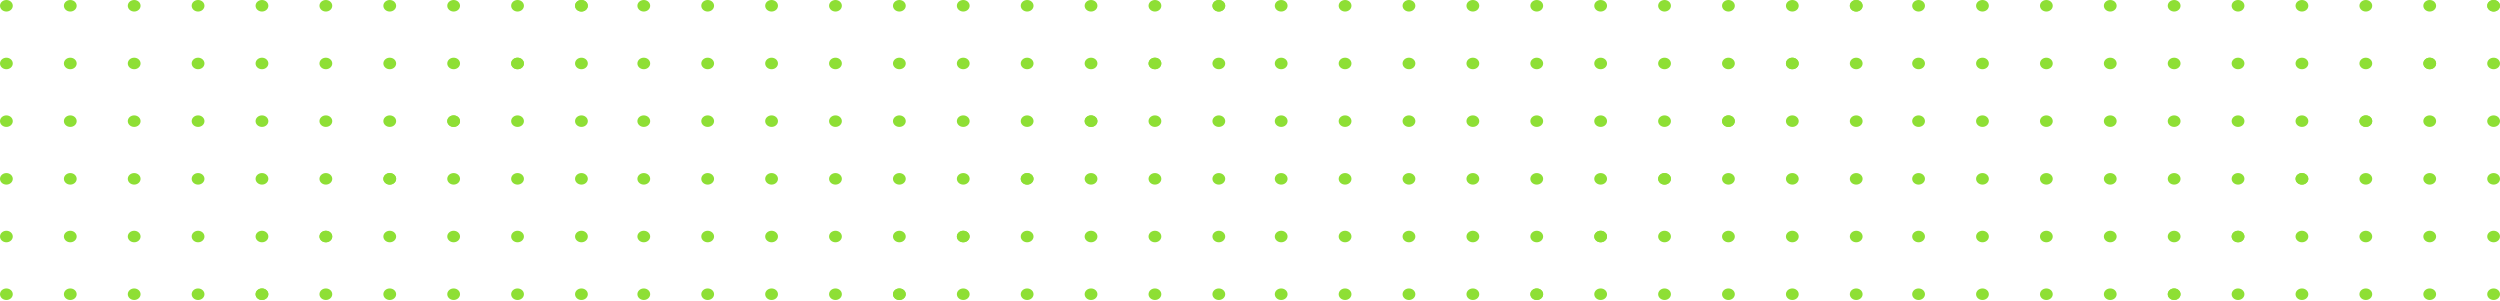<svg width="706" height="85" viewBox="0 0 706 85" fill="none" xmlns="http://www.w3.org/2000/svg">
<path fill-rule="evenodd" clip-rule="evenodd" d="M706 1.629C706 2.061 705.81 2.476 705.471 2.781C705.133 3.087 704.674 3.259 704.195 3.259C703.717 3.259 703.258 3.087 702.919 2.781C702.581 2.476 702.391 2.061 702.391 1.629C702.391 1.197 702.581 0.783 702.919 0.477C703.258 0.172 703.717 1.52588e-05 704.195 1.52588e-05C704.674 1.52588e-05 705.133 0.172 705.471 0.477C705.81 0.783 706 1.197 706 1.629ZM687.957 17.921C687.957 18.353 687.767 18.768 687.428 19.073C687.09 19.379 686.631 19.551 686.152 19.551C685.673 19.551 685.214 19.379 684.876 19.073C684.537 18.768 684.347 18.353 684.347 17.921C684.347 17.489 684.537 17.074 684.876 16.769C685.214 16.463 685.673 16.291 686.152 16.291C686.631 16.291 687.09 16.463 687.428 16.769C687.767 17.074 687.957 17.489 687.957 17.921ZM706 17.921C706 18.353 705.81 18.767 705.471 19.073C705.133 19.379 704.674 19.55 704.195 19.55C703.717 19.55 703.258 19.379 702.919 19.073C702.581 18.767 702.391 18.353 702.391 17.921C702.391 17.489 702.581 17.074 702.919 16.769C703.258 16.463 703.717 16.292 704.195 16.292C704.674 16.292 705.133 16.463 705.471 16.769C705.81 17.074 706 17.489 706 17.921ZM706 34.212C706 34.644 705.81 35.058 705.471 35.364C705.133 35.669 704.674 35.841 704.195 35.841C703.717 35.841 703.258 35.669 702.919 35.364C702.581 35.058 702.391 34.644 702.391 34.212C702.391 33.78 702.581 33.365 702.919 33.06C703.258 32.754 703.717 32.583 704.195 32.583C704.674 32.583 705.133 32.754 705.471 33.06C705.81 33.365 706 33.78 706 34.212ZM687.957 34.212C687.957 34.644 687.767 35.059 687.428 35.364C687.09 35.67 686.631 35.842 686.152 35.842C685.673 35.842 685.214 35.67 684.876 35.364C684.537 35.059 684.347 34.644 684.347 34.212C684.347 33.779 684.537 33.365 684.876 33.059C685.214 32.754 685.673 32.582 686.152 32.582C686.631 32.582 687.09 32.754 687.428 33.059C687.767 33.365 687.957 33.779 687.957 34.212ZM669.913 34.212C669.913 34.644 669.723 35.058 669.384 35.364C669.046 35.669 668.587 35.841 668.108 35.841C667.63 35.841 667.171 35.669 666.832 35.364C666.494 35.058 666.304 34.644 666.304 34.212C666.304 33.78 666.494 33.365 666.832 33.06C667.171 32.754 667.63 32.583 668.108 32.583C668.587 32.583 669.046 32.754 669.384 33.06C669.723 33.365 669.913 33.78 669.913 34.212ZM669.913 50.503C669.913 50.936 669.723 51.35 669.384 51.656C669.046 51.961 668.587 52.133 668.108 52.133C667.63 52.133 667.171 51.961 666.832 51.656C666.494 51.35 666.304 50.936 666.304 50.503C666.304 50.071 666.494 49.657 666.832 49.351C667.171 49.046 667.63 48.874 668.108 48.874C668.587 48.874 669.046 49.046 669.384 49.351C669.723 49.657 669.913 50.071 669.913 50.503ZM687.957 50.503C687.957 50.936 687.767 51.35 687.428 51.656C687.09 51.962 686.631 52.133 686.152 52.133C685.673 52.133 685.214 51.962 684.876 51.656C684.537 51.35 684.347 50.936 684.347 50.503C684.347 50.071 684.537 49.657 684.876 49.351C685.214 49.045 685.673 48.874 686.152 48.874C686.631 48.874 687.09 49.045 687.428 49.351C687.767 49.657 687.957 50.071 687.957 50.503ZM706 50.503C706 50.936 705.81 51.35 705.471 51.656C705.133 51.961 704.674 52.133 704.195 52.133C703.717 52.133 703.258 51.961 702.919 51.656C702.581 51.35 702.391 50.936 702.391 50.503C702.391 50.071 702.581 49.657 702.919 49.351C703.258 49.046 703.717 48.874 704.195 48.874C704.674 48.874 705.133 49.046 705.471 49.351C705.81 49.657 706 50.071 706 50.503ZM651.87 50.503C651.87 50.936 651.68 51.35 651.341 51.656C651.003 51.962 650.544 52.133 650.065 52.133C649.586 52.133 649.127 51.962 648.789 51.656C648.45 51.35 648.26 50.936 648.26 50.503C648.26 50.071 648.45 49.657 648.789 49.351C649.127 49.045 649.586 48.874 650.065 48.874C650.544 48.874 651.003 49.045 651.341 49.351C651.68 49.657 651.87 50.071 651.87 50.503ZM669.913 66.794C669.913 67.226 669.723 67.641 669.384 67.946C669.046 68.252 668.587 68.424 668.108 68.424C667.63 68.424 667.171 68.252 666.832 67.946C666.494 67.641 666.304 67.226 666.304 66.794C666.304 66.362 666.494 65.948 666.832 65.642C667.171 65.337 667.63 65.165 668.108 65.165C668.587 65.165 669.046 65.337 669.384 65.642C669.723 65.948 669.913 66.362 669.913 66.794ZM687.957 66.794C687.957 67.227 687.767 67.641 687.428 67.947C687.09 68.252 686.631 68.424 686.152 68.424C685.673 68.424 685.214 68.252 684.876 67.947C684.537 67.641 684.347 67.227 684.347 66.794C684.347 66.362 684.537 65.948 684.876 65.642C685.214 65.336 685.673 65.165 686.152 65.165C686.631 65.165 687.09 65.336 687.428 65.642C687.767 65.948 687.957 66.362 687.957 66.794ZM706 66.794C706 67.226 705.81 67.641 705.471 67.946C705.133 68.252 704.674 68.424 704.195 68.424C703.717 68.424 703.258 68.252 702.919 67.946C702.581 67.641 702.391 67.226 702.391 66.794C702.391 66.362 702.581 65.948 702.919 65.642C703.258 65.337 703.717 65.165 704.195 65.165C704.674 65.165 705.133 65.337 705.471 65.642C705.81 65.948 706 66.362 706 66.794ZM651.87 66.794C651.87 67.227 651.68 67.641 651.341 67.947C651.003 68.252 650.544 68.424 650.065 68.424C649.586 68.424 649.127 68.252 648.789 67.947C648.45 67.641 648.26 67.227 648.26 66.794C648.26 66.362 648.45 65.948 648.789 65.642C649.127 65.336 649.586 65.165 650.065 65.165C650.544 65.165 651.003 65.336 651.341 65.642C651.68 65.948 651.87 66.362 651.87 66.794ZM633.826 66.794C633.826 67.226 633.636 67.641 633.297 67.946C632.959 68.252 632.5 68.424 632.021 68.424C631.543 68.424 631.084 68.252 630.745 67.946C630.407 67.641 630.217 67.226 630.217 66.794C630.217 66.362 630.407 65.948 630.746 65.642C631.084 65.336 631.543 65.165 632.022 65.165C632.501 65.165 632.96 65.336 633.298 65.642C633.637 65.948 633.827 66.362 633.827 66.794H633.826ZM669.913 83.086C669.913 83.518 669.723 83.932 669.384 84.238C669.046 84.543 668.587 84.715 668.108 84.715C667.63 84.715 667.171 84.543 666.832 84.238C666.494 83.932 666.304 83.518 666.304 83.086C666.304 82.654 666.494 82.239 666.832 81.934C667.171 81.628 667.63 81.457 668.108 81.457C668.587 81.457 669.046 81.628 669.384 81.934C669.723 82.239 669.913 82.654 669.913 83.086ZM687.957 83.086C687.957 83.518 687.767 83.933 687.428 84.238C687.09 84.544 686.631 84.716 686.152 84.716C685.673 84.716 685.214 84.544 684.876 84.238C684.537 83.933 684.347 83.518 684.347 83.086C684.347 82.654 684.537 82.239 684.876 81.933C685.214 81.628 685.673 81.456 686.152 81.456C686.631 81.456 687.09 81.628 687.428 81.933C687.767 82.239 687.957 82.654 687.957 83.086ZM706 83.086C706 83.518 705.81 83.932 705.471 84.238C705.133 84.543 704.674 84.715 704.195 84.715C703.717 84.715 703.258 84.543 702.919 84.238C702.581 83.932 702.391 83.518 702.391 83.086C702.391 82.654 702.581 82.239 702.919 81.934C703.258 81.628 703.717 81.457 704.195 81.457C704.674 81.457 705.133 81.628 705.471 81.934C705.81 82.239 706 82.654 706 83.086ZM651.87 83.086C651.87 83.518 651.68 83.933 651.341 84.238C651.003 84.544 650.544 84.716 650.065 84.716C649.586 84.716 649.127 84.544 648.789 84.238C648.45 83.933 648.26 83.518 648.26 83.086C648.26 82.654 648.45 82.239 648.789 81.933C649.127 81.628 649.586 81.456 650.065 81.456C650.544 81.456 651.003 81.628 651.341 81.933C651.68 82.239 651.87 82.654 651.87 83.086ZM633.826 83.086C633.826 83.518 633.636 83.932 633.297 84.238C632.959 84.543 632.5 84.715 632.021 84.715C631.543 84.715 631.084 84.543 630.745 84.238C630.407 83.932 630.217 83.518 630.217 83.086C630.217 82.654 630.407 82.239 630.746 81.933C631.084 81.628 631.543 81.456 632.022 81.456C632.501 81.456 632.96 81.628 633.298 81.933C633.637 82.239 633.827 82.654 633.827 83.086H633.826ZM615.783 83.086C615.783 83.518 615.593 83.933 615.254 84.238C614.916 84.544 614.457 84.716 613.978 84.716C613.499 84.716 613.04 84.544 612.702 84.238C612.363 83.933 612.173 83.518 612.173 83.086C612.173 82.654 612.363 82.239 612.702 81.933C613.04 81.628 613.499 81.456 613.978 81.456C614.457 81.456 614.916 81.628 615.254 81.933C615.593 82.239 615.783 82.654 615.783 83.086Z" fill="#8EDF35"/>
<path fill-rule="evenodd" clip-rule="evenodd" d="M346 1.629C346 2.061 345.81 2.476 345.471 2.781C345.133 3.087 344.674 3.259 344.195 3.259C343.717 3.259 343.258 3.087 342.919 2.781C342.581 2.476 342.391 2.061 342.391 1.629C342.391 1.197 342.581 0.783 342.919 0.477C343.258 0.172 343.717 1.52588e-05 344.195 1.52588e-05C344.674 1.52588e-05 345.133 0.172 345.471 0.477C345.81 0.783 346 1.197 346 1.629ZM327.957 17.921C327.957 18.353 327.767 18.768 327.428 19.073C327.09 19.379 326.631 19.551 326.152 19.551C325.673 19.551 325.214 19.379 324.876 19.073C324.537 18.768 324.347 18.353 324.347 17.921C324.347 17.489 324.537 17.074 324.876 16.769C325.214 16.463 325.673 16.291 326.152 16.291C326.631 16.291 327.09 16.463 327.428 16.769C327.767 17.074 327.957 17.489 327.957 17.921ZM346 17.921C346 18.353 345.81 18.767 345.471 19.073C345.133 19.379 344.674 19.55 344.195 19.55C343.717 19.55 343.258 19.379 342.919 19.073C342.581 18.767 342.391 18.353 342.391 17.921C342.391 17.489 342.581 17.074 342.919 16.769C343.258 16.463 343.717 16.292 344.195 16.292C344.674 16.292 345.133 16.463 345.471 16.769C345.81 17.074 346 17.489 346 17.921ZM346 34.212C346 34.644 345.81 35.058 345.471 35.364C345.133 35.669 344.674 35.841 344.195 35.841C343.717 35.841 343.258 35.669 342.919 35.364C342.581 35.058 342.391 34.644 342.391 34.212C342.391 33.78 342.581 33.365 342.919 33.06C343.258 32.754 343.717 32.583 344.195 32.583C344.674 32.583 345.133 32.754 345.471 33.06C345.81 33.365 346 33.78 346 34.212ZM327.957 34.212C327.957 34.644 327.767 35.059 327.428 35.364C327.09 35.67 326.631 35.842 326.152 35.842C325.673 35.842 325.214 35.67 324.876 35.364C324.537 35.059 324.347 34.644 324.347 34.212C324.347 33.779 324.537 33.365 324.876 33.059C325.214 32.754 325.673 32.582 326.152 32.582C326.631 32.582 327.09 32.754 327.428 33.059C327.767 33.365 327.957 33.779 327.957 34.212ZM309.913 34.212C309.913 34.644 309.723 35.058 309.384 35.364C309.046 35.669 308.587 35.841 308.108 35.841C307.63 35.841 307.171 35.669 306.832 35.364C306.494 35.058 306.304 34.644 306.304 34.212C306.304 33.78 306.494 33.365 306.832 33.06C307.171 32.754 307.63 32.583 308.108 32.583C308.587 32.583 309.046 32.754 309.384 33.06C309.723 33.365 309.913 33.78 309.913 34.212ZM309.913 50.503C309.913 50.936 309.723 51.35 309.384 51.656C309.046 51.961 308.587 52.133 308.108 52.133C307.63 52.133 307.171 51.961 306.832 51.656C306.494 51.35 306.304 50.936 306.304 50.503C306.304 50.071 306.494 49.657 306.832 49.351C307.171 49.046 307.63 48.874 308.108 48.874C308.587 48.874 309.046 49.046 309.384 49.351C309.723 49.657 309.913 50.071 309.913 50.503ZM327.957 50.503C327.957 50.936 327.767 51.35 327.428 51.656C327.09 51.962 326.631 52.133 326.152 52.133C325.673 52.133 325.214 51.962 324.876 51.656C324.537 51.35 324.347 50.936 324.347 50.503C324.347 50.071 324.537 49.657 324.876 49.351C325.214 49.045 325.673 48.874 326.152 48.874C326.631 48.874 327.09 49.045 327.428 49.351C327.767 49.657 327.957 50.071 327.957 50.503ZM346 50.503C346 50.936 345.81 51.35 345.471 51.656C345.133 51.961 344.674 52.133 344.195 52.133C343.717 52.133 343.258 51.961 342.919 51.656C342.581 51.35 342.391 50.936 342.391 50.503C342.391 50.071 342.581 49.657 342.919 49.351C343.258 49.046 343.717 48.874 344.195 48.874C344.674 48.874 345.133 49.046 345.471 49.351C345.81 49.657 346 50.071 346 50.503ZM291.87 50.503C291.87 50.936 291.68 51.35 291.341 51.656C291.003 51.962 290.544 52.133 290.065 52.133C289.586 52.133 289.127 51.962 288.789 51.656C288.45 51.35 288.26 50.936 288.26 50.503C288.26 50.071 288.45 49.657 288.789 49.351C289.127 49.045 289.586 48.874 290.065 48.874C290.544 48.874 291.003 49.045 291.341 49.351C291.68 49.657 291.87 50.071 291.87 50.503ZM309.913 66.794C309.913 67.226 309.723 67.641 309.384 67.946C309.046 68.252 308.587 68.424 308.108 68.424C307.63 68.424 307.171 68.252 306.832 67.946C306.494 67.641 306.304 67.226 306.304 66.794C306.304 66.362 306.494 65.948 306.832 65.642C307.171 65.337 307.63 65.165 308.108 65.165C308.587 65.165 309.046 65.337 309.384 65.642C309.723 65.948 309.913 66.362 309.913 66.794ZM327.957 66.794C327.957 67.227 327.767 67.641 327.428 67.947C327.09 68.252 326.631 68.424 326.152 68.424C325.673 68.424 325.214 68.252 324.876 67.947C324.537 67.641 324.347 67.227 324.347 66.794C324.347 66.362 324.537 65.948 324.876 65.642C325.214 65.336 325.673 65.165 326.152 65.165C326.631 65.165 327.09 65.336 327.428 65.642C327.767 65.948 327.957 66.362 327.957 66.794ZM346 66.794C346 67.226 345.81 67.641 345.471 67.946C345.133 68.252 344.674 68.424 344.195 68.424C343.717 68.424 343.258 68.252 342.919 67.946C342.581 67.641 342.391 67.226 342.391 66.794C342.391 66.362 342.581 65.948 342.919 65.642C343.258 65.337 343.717 65.165 344.195 65.165C344.674 65.165 345.133 65.337 345.471 65.642C345.81 65.948 346 66.362 346 66.794ZM291.87 66.794C291.87 67.227 291.68 67.641 291.341 67.947C291.003 68.252 290.544 68.424 290.065 68.424C289.586 68.424 289.127 68.252 288.789 67.947C288.45 67.641 288.26 67.227 288.26 66.794C288.26 66.362 288.45 65.948 288.789 65.642C289.127 65.336 289.586 65.165 290.065 65.165C290.544 65.165 291.003 65.336 291.341 65.642C291.68 65.948 291.87 66.362 291.87 66.794ZM273.826 66.794C273.826 67.226 273.636 67.641 273.297 67.946C272.959 68.252 272.5 68.424 272.021 68.424C271.543 68.424 271.084 68.252 270.745 67.946C270.407 67.641 270.217 67.226 270.217 66.794C270.217 66.362 270.407 65.948 270.746 65.642C271.084 65.336 271.543 65.165 272.022 65.165C272.501 65.165 272.96 65.336 273.298 65.642C273.637 65.948 273.827 66.362 273.827 66.794H273.826ZM309.913 83.086C309.913 83.518 309.723 83.932 309.384 84.238C309.046 84.543 308.587 84.715 308.108 84.715C307.63 84.715 307.171 84.543 306.832 84.238C306.494 83.932 306.304 83.518 306.304 83.086C306.304 82.654 306.494 82.239 306.832 81.934C307.171 81.628 307.63 81.457 308.108 81.457C308.587 81.457 309.046 81.628 309.384 81.934C309.723 82.239 309.913 82.654 309.913 83.086ZM327.957 83.086C327.957 83.518 327.767 83.933 327.428 84.238C327.09 84.544 326.631 84.716 326.152 84.716C325.673 84.716 325.214 84.544 324.876 84.238C324.537 83.933 324.347 83.518 324.347 83.086C324.347 82.654 324.537 82.239 324.876 81.933C325.214 81.628 325.673 81.456 326.152 81.456C326.631 81.456 327.09 81.628 327.428 81.933C327.767 82.239 327.957 82.654 327.957 83.086ZM346 83.086C346 83.518 345.81 83.932 345.471 84.238C345.133 84.543 344.674 84.715 344.195 84.715C343.717 84.715 343.258 84.543 342.919 84.238C342.581 83.932 342.391 83.518 342.391 83.086C342.391 82.654 342.581 82.239 342.919 81.934C343.258 81.628 343.717 81.457 344.195 81.457C344.674 81.457 345.133 81.628 345.471 81.934C345.81 82.239 346 82.654 346 83.086ZM291.87 83.086C291.87 83.518 291.68 83.933 291.341 84.238C291.003 84.544 290.544 84.716 290.065 84.716C289.586 84.716 289.127 84.544 288.789 84.238C288.45 83.933 288.26 83.518 288.26 83.086C288.26 82.654 288.45 82.239 288.789 81.933C289.127 81.628 289.586 81.456 290.065 81.456C290.544 81.456 291.003 81.628 291.341 81.933C291.68 82.239 291.87 82.654 291.87 83.086ZM273.826 83.086C273.826 83.518 273.636 83.932 273.297 84.238C272.959 84.543 272.5 84.715 272.021 84.715C271.543 84.715 271.084 84.543 270.745 84.238C270.407 83.932 270.217 83.518 270.217 83.086C270.217 82.654 270.407 82.239 270.746 81.933C271.084 81.628 271.543 81.456 272.022 81.456C272.501 81.456 272.96 81.628 273.298 81.933C273.637 82.239 273.827 82.654 273.827 83.086H273.826ZM255.783 83.086C255.783 83.518 255.593 83.933 255.254 84.238C254.916 84.544 254.457 84.716 253.978 84.716C253.499 84.716 253.04 84.544 252.702 84.238C252.363 83.933 252.173 83.518 252.173 83.086C252.173 82.654 252.363 82.239 252.702 81.933C253.04 81.628 253.499 81.456 253.978 81.456C254.457 81.456 254.916 81.628 255.254 81.933C255.593 82.239 255.783 82.654 255.783 83.086Z" fill="#8EDF35"/>
<path fill-rule="evenodd" clip-rule="evenodd" d="M526 1.629C526 2.061 525.81 2.476 525.471 2.781C525.133 3.087 524.674 3.259 524.195 3.259C523.717 3.259 523.258 3.087 522.919 2.781C522.581 2.476 522.391 2.061 522.391 1.629C522.391 1.197 522.581 0.783 522.919 0.477C523.258 0.172 523.717 1.52588e-05 524.195 1.52588e-05C524.674 1.52588e-05 525.133 0.172 525.471 0.477C525.81 0.783 526 1.197 526 1.629ZM507.957 17.921C507.957 18.353 507.767 18.768 507.428 19.073C507.09 19.379 506.631 19.551 506.152 19.551C505.673 19.551 505.214 19.379 504.876 19.073C504.537 18.768 504.347 18.353 504.347 17.921C504.347 17.489 504.537 17.074 504.876 16.769C505.214 16.463 505.673 16.291 506.152 16.291C506.631 16.291 507.09 16.463 507.428 16.769C507.767 17.074 507.957 17.489 507.957 17.921ZM526 17.921C526 18.353 525.81 18.767 525.471 19.073C525.133 19.379 524.674 19.55 524.195 19.55C523.717 19.55 523.258 19.379 522.919 19.073C522.581 18.767 522.391 18.353 522.391 17.921C522.391 17.489 522.581 17.074 522.919 16.769C523.258 16.463 523.717 16.292 524.195 16.292C524.674 16.292 525.133 16.463 525.471 16.769C525.81 17.074 526 17.489 526 17.921ZM526 34.212C526 34.644 525.81 35.058 525.471 35.364C525.133 35.669 524.674 35.841 524.195 35.841C523.717 35.841 523.258 35.669 522.919 35.364C522.581 35.058 522.391 34.644 522.391 34.212C522.391 33.78 522.581 33.365 522.919 33.06C523.258 32.754 523.717 32.583 524.195 32.583C524.674 32.583 525.133 32.754 525.471 33.06C525.81 33.365 526 33.78 526 34.212ZM507.957 34.212C507.957 34.644 507.767 35.059 507.428 35.364C507.09 35.67 506.631 35.842 506.152 35.842C505.673 35.842 505.214 35.67 504.876 35.364C504.537 35.059 504.347 34.644 504.347 34.212C504.347 33.779 504.537 33.365 504.876 33.059C505.214 32.754 505.673 32.582 506.152 32.582C506.631 32.582 507.09 32.754 507.428 33.059C507.767 33.365 507.957 33.779 507.957 34.212ZM489.913 34.212C489.913 34.644 489.723 35.058 489.384 35.364C489.046 35.669 488.587 35.841 488.108 35.841C487.63 35.841 487.171 35.669 486.832 35.364C486.494 35.058 486.304 34.644 486.304 34.212C486.304 33.78 486.494 33.365 486.832 33.06C487.171 32.754 487.63 32.583 488.108 32.583C488.587 32.583 489.046 32.754 489.384 33.06C489.723 33.365 489.913 33.78 489.913 34.212ZM489.913 50.503C489.913 50.936 489.723 51.35 489.384 51.656C489.046 51.961 488.587 52.133 488.108 52.133C487.63 52.133 487.171 51.961 486.832 51.656C486.494 51.35 486.304 50.936 486.304 50.503C486.304 50.071 486.494 49.657 486.832 49.351C487.171 49.046 487.63 48.874 488.108 48.874C488.587 48.874 489.046 49.046 489.384 49.351C489.723 49.657 489.913 50.071 489.913 50.503ZM507.957 50.503C507.957 50.936 507.767 51.35 507.428 51.656C507.09 51.962 506.631 52.133 506.152 52.133C505.673 52.133 505.214 51.962 504.876 51.656C504.537 51.35 504.347 50.936 504.347 50.503C504.347 50.071 504.537 49.657 504.876 49.351C505.214 49.045 505.673 48.874 506.152 48.874C506.631 48.874 507.09 49.045 507.428 49.351C507.767 49.657 507.957 50.071 507.957 50.503ZM526 50.503C526 50.936 525.81 51.35 525.471 51.656C525.133 51.961 524.674 52.133 524.195 52.133C523.717 52.133 523.258 51.961 522.919 51.656C522.581 51.35 522.391 50.936 522.391 50.503C522.391 50.071 522.581 49.657 522.919 49.351C523.258 49.046 523.717 48.874 524.195 48.874C524.674 48.874 525.133 49.046 525.471 49.351C525.81 49.657 526 50.071 526 50.503ZM471.87 50.503C471.87 50.936 471.68 51.35 471.341 51.656C471.003 51.962 470.544 52.133 470.065 52.133C469.586 52.133 469.127 51.962 468.789 51.656C468.45 51.35 468.26 50.936 468.26 50.503C468.26 50.071 468.45 49.657 468.789 49.351C469.127 49.045 469.586 48.874 470.065 48.874C470.544 48.874 471.003 49.045 471.341 49.351C471.68 49.657 471.87 50.071 471.87 50.503ZM489.913 66.794C489.913 67.226 489.723 67.641 489.384 67.946C489.046 68.252 488.587 68.424 488.108 68.424C487.63 68.424 487.171 68.252 486.832 67.946C486.494 67.641 486.304 67.226 486.304 66.794C486.304 66.362 486.494 65.948 486.832 65.642C487.171 65.337 487.63 65.165 488.108 65.165C488.587 65.165 489.046 65.337 489.384 65.642C489.723 65.948 489.913 66.362 489.913 66.794ZM507.957 66.794C507.957 67.227 507.767 67.641 507.428 67.947C507.09 68.252 506.631 68.424 506.152 68.424C505.673 68.424 505.214 68.252 504.876 67.947C504.537 67.641 504.347 67.227 504.347 66.794C504.347 66.362 504.537 65.948 504.876 65.642C505.214 65.336 505.673 65.165 506.152 65.165C506.631 65.165 507.09 65.336 507.428 65.642C507.767 65.948 507.957 66.362 507.957 66.794ZM526 66.794C526 67.226 525.81 67.641 525.471 67.946C525.133 68.252 524.674 68.424 524.195 68.424C523.717 68.424 523.258 68.252 522.919 67.946C522.581 67.641 522.391 67.226 522.391 66.794C522.391 66.362 522.581 65.948 522.919 65.642C523.258 65.337 523.717 65.165 524.195 65.165C524.674 65.165 525.133 65.337 525.471 65.642C525.81 65.948 526 66.362 526 66.794ZM471.87 66.794C471.87 67.227 471.68 67.641 471.341 67.947C471.003 68.252 470.544 68.424 470.065 68.424C469.586 68.424 469.127 68.252 468.789 67.947C468.45 67.641 468.26 67.227 468.26 66.794C468.26 66.362 468.45 65.948 468.789 65.642C469.127 65.336 469.586 65.165 470.065 65.165C470.544 65.165 471.003 65.336 471.341 65.642C471.68 65.948 471.87 66.362 471.87 66.794ZM453.826 66.794C453.826 67.226 453.636 67.641 453.297 67.946C452.959 68.252 452.5 68.424 452.021 68.424C451.543 68.424 451.084 68.252 450.745 67.946C450.407 67.641 450.217 67.226 450.217 66.794C450.217 66.362 450.407 65.948 450.746 65.642C451.084 65.336 451.543 65.165 452.022 65.165C452.501 65.165 452.96 65.336 453.298 65.642C453.637 65.948 453.827 66.362 453.827 66.794H453.826ZM489.913 83.086C489.913 83.518 489.723 83.932 489.384 84.238C489.046 84.543 488.587 84.715 488.108 84.715C487.63 84.715 487.171 84.543 486.832 84.238C486.494 83.932 486.304 83.518 486.304 83.086C486.304 82.654 486.494 82.239 486.832 81.934C487.171 81.628 487.63 81.457 488.108 81.457C488.587 81.457 489.046 81.628 489.384 81.934C489.723 82.239 489.913 82.654 489.913 83.086ZM507.957 83.086C507.957 83.518 507.767 83.933 507.428 84.238C507.09 84.544 506.631 84.716 506.152 84.716C505.673 84.716 505.214 84.544 504.876 84.238C504.537 83.933 504.347 83.518 504.347 83.086C504.347 82.654 504.537 82.239 504.876 81.933C505.214 81.628 505.673 81.456 506.152 81.456C506.631 81.456 507.09 81.628 507.428 81.933C507.767 82.239 507.957 82.654 507.957 83.086ZM526 83.086C526 83.518 525.81 83.932 525.471 84.238C525.133 84.543 524.674 84.715 524.195 84.715C523.717 84.715 523.258 84.543 522.919 84.238C522.581 83.932 522.391 83.518 522.391 83.086C522.391 82.654 522.581 82.239 522.919 81.934C523.258 81.628 523.717 81.457 524.195 81.457C524.674 81.457 525.133 81.628 525.471 81.934C525.81 82.239 526 82.654 526 83.086ZM471.87 83.086C471.87 83.518 471.68 83.933 471.341 84.238C471.003 84.544 470.544 84.716 470.065 84.716C469.586 84.716 469.127 84.544 468.789 84.238C468.45 83.933 468.26 83.518 468.26 83.086C468.26 82.654 468.45 82.239 468.789 81.933C469.127 81.628 469.586 81.456 470.065 81.456C470.544 81.456 471.003 81.628 471.341 81.933C471.68 82.239 471.87 82.654 471.87 83.086ZM453.826 83.086C453.826 83.518 453.636 83.932 453.297 84.238C452.959 84.543 452.5 84.715 452.021 84.715C451.543 84.715 451.084 84.543 450.745 84.238C450.407 83.932 450.217 83.518 450.217 83.086C450.217 82.654 450.407 82.239 450.746 81.933C451.084 81.628 451.543 81.456 452.022 81.456C452.501 81.456 452.96 81.628 453.298 81.933C453.637 82.239 453.827 82.654 453.827 83.086H453.826ZM435.783 83.086C435.783 83.518 435.593 83.933 435.254 84.238C434.916 84.544 434.457 84.716 433.978 84.716C433.499 84.716 433.04 84.544 432.702 84.238C432.363 83.933 432.173 83.518 432.173 83.086C432.173 82.654 432.363 82.239 432.702 81.933C433.04 81.628 433.499 81.456 433.978 81.456C434.457 81.456 434.916 81.628 435.254 81.933C435.593 82.239 435.783 82.654 435.783 83.086Z" fill="#8EDF35"/>
<path fill-rule="evenodd" clip-rule="evenodd" d="M166 1.629C166 2.061 165.81 2.476 165.471 2.781C165.133 3.087 164.674 3.259 164.195 3.259C163.717 3.259 163.258 3.087 162.919 2.781C162.581 2.476 162.391 2.061 162.391 1.629C162.391 1.197 162.581 0.783 162.919 0.477C163.258 0.172 163.717 1.52588e-05 164.195 1.52588e-05C164.674 1.52588e-05 165.133 0.172 165.471 0.477C165.81 0.783 166 1.197 166 1.629ZM147.957 17.921C147.957 18.353 147.767 18.768 147.428 19.073C147.09 19.379 146.631 19.551 146.152 19.551C145.673 19.551 145.214 19.379 144.876 19.073C144.537 18.768 144.347 18.353 144.347 17.921C144.347 17.489 144.537 17.074 144.876 16.769C145.214 16.463 145.673 16.291 146.152 16.291C146.631 16.291 147.09 16.463 147.428 16.769C147.767 17.074 147.957 17.489 147.957 17.921ZM166 17.921C166 18.353 165.81 18.767 165.471 19.073C165.133 19.379 164.674 19.55 164.195 19.55C163.717 19.55 163.258 19.379 162.919 19.073C162.581 18.767 162.391 18.353 162.391 17.921C162.391 17.489 162.581 17.074 162.919 16.769C163.258 16.463 163.717 16.292 164.195 16.292C164.674 16.292 165.133 16.463 165.471 16.769C165.81 17.074 166 17.489 166 17.921ZM166 34.212C166 34.644 165.81 35.058 165.471 35.364C165.133 35.669 164.674 35.841 164.195 35.841C163.717 35.841 163.258 35.669 162.919 35.364C162.581 35.058 162.391 34.644 162.391 34.212C162.391 33.78 162.581 33.365 162.919 33.06C163.258 32.754 163.717 32.583 164.195 32.583C164.674 32.583 165.133 32.754 165.471 33.06C165.81 33.365 166 33.78 166 34.212ZM147.957 34.212C147.957 34.644 147.767 35.059 147.428 35.364C147.09 35.67 146.631 35.842 146.152 35.842C145.673 35.842 145.214 35.67 144.876 35.364C144.537 35.059 144.347 34.644 144.347 34.212C144.347 33.779 144.537 33.365 144.876 33.059C145.214 32.754 145.673 32.582 146.152 32.582C146.631 32.582 147.09 32.754 147.428 33.059C147.767 33.365 147.957 33.779 147.957 34.212ZM129.913 34.212C129.913 34.644 129.723 35.058 129.384 35.364C129.046 35.669 128.587 35.841 128.108 35.841C127.63 35.841 127.171 35.669 126.832 35.364C126.494 35.058 126.304 34.644 126.304 34.212C126.304 33.78 126.494 33.365 126.832 33.06C127.171 32.754 127.63 32.583 128.108 32.583C128.587 32.583 129.046 32.754 129.384 33.06C129.723 33.365 129.913 33.78 129.913 34.212ZM129.913 50.503C129.913 50.936 129.723 51.35 129.384 51.656C129.046 51.961 128.587 52.133 128.108 52.133C127.63 52.133 127.171 51.961 126.832 51.656C126.494 51.35 126.304 50.936 126.304 50.503C126.304 50.071 126.494 49.657 126.832 49.351C127.171 49.046 127.63 48.874 128.108 48.874C128.587 48.874 129.046 49.046 129.384 49.351C129.723 49.657 129.913 50.071 129.913 50.503ZM147.957 50.503C147.957 50.936 147.767 51.35 147.428 51.656C147.09 51.962 146.631 52.133 146.152 52.133C145.673 52.133 145.214 51.962 144.876 51.656C144.537 51.35 144.347 50.936 144.347 50.503C144.347 50.071 144.537 49.657 144.876 49.351C145.214 49.045 145.673 48.874 146.152 48.874C146.631 48.874 147.09 49.045 147.428 49.351C147.767 49.657 147.957 50.071 147.957 50.503ZM166 50.503C166 50.936 165.81 51.35 165.471 51.656C165.133 51.961 164.674 52.133 164.195 52.133C163.717 52.133 163.258 51.961 162.919 51.656C162.581 51.35 162.391 50.936 162.391 50.503C162.391 50.071 162.581 49.657 162.919 49.351C163.258 49.046 163.717 48.874 164.195 48.874C164.674 48.874 165.133 49.046 165.471 49.351C165.81 49.657 166 50.071 166 50.503ZM111.87 50.503C111.87 50.936 111.68 51.35 111.341 51.656C111.003 51.962 110.544 52.133 110.065 52.133C109.586 52.133 109.127 51.962 108.789 51.656C108.45 51.35 108.26 50.936 108.26 50.503C108.26 50.071 108.45 49.657 108.789 49.351C109.127 49.045 109.586 48.874 110.065 48.874C110.544 48.874 111.003 49.045 111.341 49.351C111.68 49.657 111.87 50.071 111.87 50.503ZM129.913 66.794C129.913 67.226 129.723 67.641 129.384 67.946C129.046 68.252 128.587 68.424 128.108 68.424C127.63 68.424 127.171 68.252 126.832 67.946C126.494 67.641 126.304 67.226 126.304 66.794C126.304 66.362 126.494 65.948 126.832 65.642C127.171 65.337 127.63 65.165 128.108 65.165C128.587 65.165 129.046 65.337 129.384 65.642C129.723 65.948 129.913 66.362 129.913 66.794ZM147.957 66.794C147.957 67.227 147.767 67.641 147.428 67.947C147.09 68.252 146.631 68.424 146.152 68.424C145.673 68.424 145.214 68.252 144.876 67.947C144.537 67.641 144.347 67.227 144.347 66.794C144.347 66.362 144.537 65.948 144.876 65.642C145.214 65.336 145.673 65.165 146.152 65.165C146.631 65.165 147.09 65.336 147.428 65.642C147.767 65.948 147.957 66.362 147.957 66.794ZM166 66.794C166 67.226 165.81 67.641 165.471 67.946C165.133 68.252 164.674 68.424 164.195 68.424C163.717 68.424 163.258 68.252 162.919 67.946C162.581 67.641 162.391 67.226 162.391 66.794C162.391 66.362 162.581 65.948 162.919 65.642C163.258 65.337 163.717 65.165 164.195 65.165C164.674 65.165 165.133 65.337 165.471 65.642C165.81 65.948 166 66.362 166 66.794ZM111.87 66.794C111.87 67.227 111.68 67.641 111.341 67.947C111.003 68.252 110.544 68.424 110.065 68.424C109.586 68.424 109.127 68.252 108.789 67.947C108.45 67.641 108.26 67.227 108.26 66.794C108.26 66.362 108.45 65.948 108.789 65.642C109.127 65.336 109.586 65.165 110.065 65.165C110.544 65.165 111.003 65.336 111.341 65.642C111.68 65.948 111.87 66.362 111.87 66.794ZM93.826 66.794C93.826 67.226 93.636 67.641 93.297 67.946C92.959 68.252 92.5 68.424 92.021 68.424C91.543 68.424 91.084 68.252 90.745 67.946C90.407 67.641 90.217 67.226 90.217 66.794C90.217 66.362 90.407 65.948 90.746 65.642C91.084 65.336 91.543 65.165 92.022 65.165C92.501 65.165 92.96 65.336 93.298 65.642C93.637 65.948 93.827 66.362 93.827 66.794H93.826ZM129.913 83.086C129.913 83.518 129.723 83.932 129.384 84.238C129.046 84.543 128.587 84.715 128.108 84.715C127.63 84.715 127.171 84.543 126.832 84.238C126.494 83.932 126.304 83.518 126.304 83.086C126.304 82.654 126.494 82.239 126.832 81.934C127.171 81.628 127.63 81.457 128.108 81.457C128.587 81.457 129.046 81.628 129.384 81.934C129.723 82.239 129.913 82.654 129.913 83.086ZM147.957 83.086C147.957 83.518 147.767 83.933 147.428 84.238C147.09 84.544 146.631 84.716 146.152 84.716C145.673 84.716 145.214 84.544 144.876 84.238C144.537 83.933 144.347 83.518 144.347 83.086C144.347 82.654 144.537 82.239 144.876 81.933C145.214 81.628 145.673 81.456 146.152 81.456C146.631 81.456 147.09 81.628 147.428 81.933C147.767 82.239 147.957 82.654 147.957 83.086ZM166 83.086C166 83.518 165.81 83.932 165.471 84.238C165.133 84.543 164.674 84.715 164.195 84.715C163.717 84.715 163.258 84.543 162.919 84.238C162.581 83.932 162.391 83.518 162.391 83.086C162.391 82.654 162.581 82.239 162.919 81.934C163.258 81.628 163.717 81.457 164.195 81.457C164.674 81.457 165.133 81.628 165.471 81.934C165.81 82.239 166 82.654 166 83.086ZM111.87 83.086C111.87 83.518 111.68 83.933 111.341 84.238C111.003 84.544 110.544 84.716 110.065 84.716C109.586 84.716 109.127 84.544 108.789 84.238C108.45 83.933 108.26 83.518 108.26 83.086C108.26 82.654 108.45 82.239 108.789 81.933C109.127 81.628 109.586 81.456 110.065 81.456C110.544 81.456 111.003 81.628 111.341 81.933C111.68 82.239 111.87 82.654 111.87 83.086ZM93.826 83.086C93.826 83.518 93.636 83.932 93.297 84.238C92.959 84.543 92.5 84.715 92.021 84.715C91.543 84.715 91.084 84.543 90.745 84.238C90.407 83.932 90.217 83.518 90.217 83.086C90.217 82.654 90.407 82.239 90.746 81.933C91.084 81.628 91.543 81.456 92.022 81.456C92.501 81.456 92.96 81.628 93.298 81.933C93.637 82.239 93.827 82.654 93.827 83.086H93.826ZM75.783 83.086C75.783 83.518 75.593 83.933 75.254 84.238C74.916 84.544 74.457 84.716 73.978 84.716C73.499 84.716 73.04 84.544 72.701 84.238C72.363 83.933 72.173 83.518 72.173 83.086C72.173 82.654 72.363 82.239 72.701 81.933C73.04 81.628 73.499 81.456 73.978 81.456C74.457 81.456 74.916 81.628 75.254 81.933C75.593 82.239 75.783 82.654 75.783 83.086Z" fill="#8EDF35"/>
<path fill-rule="evenodd" clip-rule="evenodd" d="M576.087 83.086C576.087 82.654 576.277 82.24 576.616 81.934C576.954 81.629 577.413 81.457 577.891 81.457C578.37 81.457 578.829 81.629 579.167 81.934C579.506 82.24 579.696 82.654 579.696 83.086C579.696 83.518 579.506 83.933 579.167 84.238C578.829 84.544 578.37 84.716 577.891 84.716C577.413 84.716 576.954 84.544 576.616 84.238C576.277 83.933 576.087 83.518 576.087 83.086ZM558.043 83.086C558.043 82.654 558.233 82.24 558.572 81.934C558.91 81.628 559.369 81.457 559.848 81.457C560.327 81.457 560.786 81.628 561.124 81.934C561.463 82.24 561.653 82.654 561.653 83.086C561.653 83.519 561.463 83.933 561.124 84.239C560.786 84.544 560.327 84.716 559.848 84.716C559.369 84.716 558.91 84.544 558.572 84.239C558.233 83.933 558.043 83.519 558.043 83.086ZM540 83.086C540 82.654 540.19 82.24 540.529 81.934C540.867 81.629 541.326 81.457 541.805 81.457C542.283 81.457 542.742 81.629 543.08 81.934C543.419 82.24 543.609 82.654 543.609 83.086C543.609 83.518 543.419 83.933 543.08 84.238C542.742 84.544 542.283 84.716 541.805 84.716C541.326 84.716 540.867 84.544 540.529 84.238C540.19 83.933 540 83.518 540 83.086ZM594.13 83.086C594.13 82.654 594.32 82.24 594.659 81.934C594.997 81.628 595.456 81.457 595.935 81.457C596.414 81.457 596.873 81.628 597.211 81.934C597.55 82.24 597.74 82.654 597.74 83.086C597.74 83.519 597.55 83.933 597.211 84.239C596.873 84.544 596.414 84.716 595.935 84.716C595.456 84.716 594.997 84.544 594.659 84.239C594.32 83.933 594.13 83.519 594.13 83.086ZM612.174 83.086C612.174 82.654 612.364 82.24 612.703 81.934C613.041 81.629 613.5 81.457 613.979 81.457C614.457 81.457 614.916 81.629 615.254 81.934C615.593 82.24 615.783 82.654 615.783 83.086C615.783 83.519 615.593 83.933 615.254 84.239C614.916 84.544 614.457 84.716 613.978 84.716C613.499 84.716 613.04 84.544 612.702 84.239C612.363 83.933 612.173 83.519 612.173 83.086H612.174ZM576.087 66.795C576.087 66.362 576.277 65.948 576.616 65.643C576.954 65.337 577.413 65.165 577.891 65.165C578.37 65.165 578.829 65.337 579.167 65.643C579.506 65.948 579.696 66.362 579.696 66.795C579.696 67.227 579.506 67.641 579.167 67.947C578.829 68.252 578.37 68.424 577.891 68.424C577.413 68.424 576.954 68.252 576.616 67.947C576.277 67.641 576.087 67.227 576.087 66.795ZM558.043 66.795C558.043 66.362 558.233 65.948 558.572 65.642C558.91 65.337 559.369 65.165 559.848 65.165C560.327 65.165 560.786 65.337 561.124 65.642C561.463 65.948 561.653 66.362 561.653 66.795C561.653 67.227 561.463 67.641 561.124 67.947C560.786 68.253 560.327 68.424 559.848 68.424C559.369 68.424 558.91 68.253 558.572 67.947C558.233 67.641 558.043 67.227 558.043 66.795ZM540 66.795C540 66.362 540.19 65.948 540.529 65.643C540.867 65.337 541.326 65.165 541.805 65.165C542.283 65.165 542.742 65.337 543.08 65.643C543.419 65.948 543.609 66.362 543.609 66.795C543.609 67.227 543.419 67.641 543.08 67.947C542.742 68.252 542.283 68.424 541.805 68.424C541.326 68.424 540.867 68.252 540.529 67.947C540.19 67.641 540 67.227 540 66.795ZM594.13 66.795C594.13 66.362 594.32 65.948 594.659 65.642C594.997 65.337 595.456 65.165 595.935 65.165C596.414 65.165 596.873 65.337 597.211 65.642C597.55 65.948 597.74 66.362 597.74 66.795C597.74 67.227 597.55 67.641 597.211 67.947C596.873 68.253 596.414 68.424 595.935 68.424C595.456 68.424 594.997 68.253 594.659 67.947C594.32 67.641 594.13 67.227 594.13 66.795ZM612.174 66.795C612.174 66.362 612.364 65.948 612.703 65.643C613.041 65.337 613.5 65.165 613.979 65.165C614.457 65.165 614.916 65.337 615.254 65.643C615.593 65.948 615.783 66.362 615.783 66.795C615.783 67.227 615.593 67.641 615.254 67.947C614.916 68.253 614.457 68.424 613.978 68.424C613.499 68.424 613.04 68.253 612.702 67.947C612.363 67.641 612.173 67.227 612.173 66.795H612.174ZM630.217 66.795C630.217 66.362 630.407 65.948 630.746 65.642C631.084 65.337 631.543 65.165 632.022 65.165C632.501 65.165 632.96 65.337 633.298 65.642C633.637 65.948 633.827 66.362 633.827 66.795C633.827 67.227 633.637 67.641 633.298 67.947C632.96 68.253 632.501 68.424 632.022 68.424C631.543 68.424 631.084 68.253 630.746 67.947C630.407 67.641 630.217 67.227 630.217 66.795ZM576.087 50.504C576.087 50.072 576.277 49.657 576.616 49.352C576.954 49.046 577.413 48.875 577.891 48.875C578.37 48.875 578.829 49.046 579.167 49.352C579.506 49.657 579.696 50.072 579.696 50.504C579.696 50.936 579.506 51.35 579.167 51.656C578.829 51.962 578.37 52.133 577.891 52.133C577.413 52.133 576.954 51.962 576.616 51.656C576.277 51.35 576.087 50.936 576.087 50.504ZM558.043 50.504C558.043 50.072 558.233 49.657 558.572 49.352C558.91 49.046 559.369 48.874 559.848 48.874C560.327 48.874 560.786 49.046 561.124 49.352C561.463 49.657 561.653 50.072 561.653 50.504C561.653 50.936 561.463 51.351 561.124 51.656C560.786 51.962 560.327 52.134 559.848 52.134C559.369 52.134 558.91 51.962 558.572 51.656C558.233 51.351 558.043 50.936 558.043 50.504ZM540 50.504C540 50.072 540.19 49.657 540.529 49.352C540.867 49.046 541.326 48.875 541.805 48.875C542.283 48.875 542.742 49.046 543.08 49.352C543.419 49.657 543.609 50.072 543.609 50.504C543.609 50.936 543.419 51.35 543.08 51.656C542.742 51.962 542.283 52.133 541.805 52.133C541.326 52.133 540.867 51.962 540.529 51.656C540.19 51.35 540 50.936 540 50.504ZM594.13 50.504C594.13 50.072 594.32 49.657 594.659 49.352C594.997 49.046 595.456 48.874 595.935 48.874C596.414 48.874 596.873 49.046 597.211 49.352C597.55 49.657 597.74 50.072 597.74 50.504C597.74 50.936 597.55 51.351 597.211 51.656C596.873 51.962 596.414 52.134 595.935 52.134C595.456 52.134 594.997 51.962 594.659 51.656C594.32 51.351 594.13 50.936 594.13 50.504ZM612.174 50.504C612.174 50.072 612.364 49.657 612.703 49.352C613.041 49.046 613.5 48.875 613.979 48.875C614.457 48.875 614.916 49.046 615.254 49.352C615.593 49.657 615.783 50.072 615.783 50.504C615.783 50.936 615.593 51.351 615.254 51.656C614.916 51.962 614.457 52.134 613.978 52.134C613.499 52.134 613.04 51.962 612.702 51.656C612.363 51.351 612.173 50.936 612.173 50.504H612.174ZM630.217 50.504C630.217 50.072 630.407 49.657 630.746 49.352C631.084 49.046 631.543 48.874 632.022 48.874C632.501 48.874 632.96 49.046 633.298 49.352C633.637 49.657 633.827 50.072 633.827 50.504C633.827 50.936 633.637 51.351 633.298 51.656C632.96 51.962 632.501 52.134 632.022 52.134C631.543 52.134 631.084 51.962 630.746 51.656C630.407 51.351 630.217 50.936 630.217 50.504ZM648.261 50.504C648.261 50.072 648.451 49.657 648.79 49.352C649.128 49.046 649.587 48.875 650.065 48.875C650.544 48.875 651.003 49.046 651.341 49.352C651.68 49.657 651.87 50.072 651.87 50.504C651.87 50.936 651.68 51.351 651.341 51.656C651.003 51.962 650.544 52.134 650.065 52.134C649.586 52.134 649.127 51.962 648.789 51.656C648.45 51.351 648.26 50.936 648.26 50.504H648.261ZM576.087 34.211C576.087 33.779 576.277 33.365 576.616 33.059C576.954 32.754 577.413 32.582 577.891 32.582C578.37 32.582 578.829 32.754 579.167 33.059C579.506 33.365 579.696 33.779 579.696 34.211C579.696 34.643 579.506 35.058 579.167 35.363C578.829 35.669 578.37 35.84 577.891 35.84C577.413 35.84 576.954 35.669 576.616 35.363C576.277 35.058 576.087 34.643 576.087 34.211ZM558.043 34.211C558.043 33.779 558.233 33.364 558.572 33.059C558.91 32.753 559.369 32.582 559.848 32.582C560.327 32.582 560.786 32.753 561.124 33.059C561.463 33.364 561.653 33.779 561.653 34.211C561.653 34.644 561.463 35.058 561.124 35.364C560.786 35.669 560.327 35.841 559.848 35.841C559.369 35.841 558.91 35.669 558.572 35.364C558.233 35.058 558.043 34.644 558.043 34.211ZM540 34.211C540 33.779 540.19 33.365 540.529 33.059C540.867 32.754 541.326 32.582 541.805 32.582C542.283 32.582 542.742 32.754 543.08 33.059C543.419 33.365 543.609 33.779 543.609 34.211C543.609 34.643 543.419 35.058 543.08 35.363C542.742 35.669 542.283 35.84 541.805 35.84C541.326 35.84 540.867 35.669 540.529 35.363C540.19 35.058 540 34.643 540 34.211ZM594.13 34.211C594.13 33.779 594.32 33.364 594.659 33.059C594.997 32.753 595.456 32.582 595.935 32.582C596.414 32.582 596.873 32.753 597.211 33.059C597.55 33.364 597.74 33.779 597.74 34.211C597.74 34.644 597.55 35.058 597.211 35.364C596.873 35.669 596.414 35.841 595.935 35.841C595.456 35.841 594.997 35.669 594.659 35.364C594.32 35.058 594.13 34.644 594.13 34.211ZM612.174 34.211C612.174 33.779 612.364 33.365 612.703 33.059C613.041 32.754 613.5 32.582 613.979 32.582C614.457 32.582 614.916 32.754 615.254 33.059C615.593 33.365 615.783 33.779 615.783 34.211C615.783 34.644 615.593 35.058 615.254 35.364C614.916 35.669 614.457 35.841 613.978 35.841C613.499 35.841 613.04 35.669 612.702 35.364C612.363 35.058 612.173 34.644 612.173 34.211H612.174ZM630.217 34.211C630.217 33.779 630.407 33.364 630.746 33.059C631.084 32.753 631.543 32.582 632.022 32.582C632.501 32.582 632.96 32.753 633.298 33.059C633.637 33.364 633.827 33.779 633.827 34.211C633.827 34.644 633.637 35.058 633.298 35.364C632.96 35.669 632.501 35.841 632.022 35.841C631.543 35.841 631.084 35.669 630.746 35.364C630.407 35.058 630.217 34.644 630.217 34.211ZM648.261 34.211C648.261 33.779 648.451 33.365 648.79 33.059C649.128 32.754 649.587 32.582 650.065 32.582C650.544 32.582 651.003 32.754 651.341 33.059C651.68 33.365 651.87 33.779 651.87 34.211C651.87 34.644 651.68 35.058 651.341 35.364C651.003 35.669 650.544 35.841 650.065 35.841C649.586 35.841 649.127 35.669 648.789 35.364C648.45 35.058 648.26 34.644 648.26 34.211H648.261ZM666.304 34.211C666.304 33.779 666.494 33.365 666.833 33.059C667.171 32.754 667.63 32.582 668.109 32.582C668.587 32.582 669.046 32.754 669.384 33.059C669.723 33.365 669.913 33.779 669.913 34.211C669.913 34.643 669.723 35.058 669.384 35.363C669.046 35.669 668.587 35.84 668.109 35.84C667.63 35.84 667.171 35.669 666.833 35.363C666.494 35.058 666.304 34.643 666.304 34.211ZM576.087 17.921C576.087 17.488 576.277 17.074 576.616 16.768C576.954 16.463 577.413 16.291 577.891 16.291C578.37 16.291 578.829 16.463 579.167 16.768C579.506 17.074 579.696 17.488 579.696 17.921C579.696 18.353 579.506 18.767 579.167 19.073C578.829 19.378 578.37 19.55 577.891 19.55C577.413 19.55 576.954 19.378 576.616 19.073C576.277 18.767 576.087 18.353 576.087 17.921ZM558.043 17.921C558.043 17.488 558.233 17.074 558.572 16.768C558.91 16.462 559.369 16.291 559.848 16.291C560.327 16.291 560.786 16.462 561.124 16.768C561.463 17.074 561.653 17.488 561.653 17.921C561.653 18.353 561.463 18.767 561.124 19.073C560.786 19.378 560.327 19.55 559.848 19.55C559.369 19.55 558.91 19.378 558.572 19.073C558.233 18.767 558.043 18.353 558.043 17.921ZM540 17.921C540 17.488 540.19 17.074 540.529 16.768C540.867 16.463 541.326 16.291 541.805 16.291C542.283 16.291 542.742 16.463 543.08 16.768C543.419 17.074 543.609 17.488 543.609 17.921C543.609 18.353 543.419 18.767 543.08 19.073C542.742 19.378 542.283 19.55 541.805 19.55C541.326 19.55 540.867 19.378 540.529 19.073C540.19 18.767 540 18.353 540 17.921ZM594.13 17.921C594.13 17.488 594.32 17.074 594.659 16.768C594.997 16.462 595.456 16.291 595.935 16.291C596.414 16.291 596.873 16.462 597.211 16.768C597.55 17.074 597.74 17.488 597.74 17.921C597.74 18.353 597.55 18.767 597.211 19.073C596.873 19.378 596.414 19.55 595.935 19.55C595.456 19.55 594.997 19.378 594.659 19.073C594.32 18.767 594.13 18.353 594.13 17.921ZM612.174 17.921C612.174 17.488 612.364 17.074 612.703 16.768C613.041 16.463 613.5 16.291 613.979 16.291C614.457 16.291 614.916 16.463 615.254 16.768C615.593 17.074 615.783 17.488 615.783 17.921C615.783 18.353 615.593 18.767 615.254 19.073C614.916 19.378 614.457 19.55 613.978 19.55C613.499 19.55 613.04 19.378 612.702 19.073C612.363 18.767 612.173 18.353 612.173 17.921H612.174ZM630.217 17.921C630.217 17.488 630.407 17.074 630.746 16.768C631.084 16.462 631.543 16.291 632.022 16.291C632.501 16.291 632.96 16.462 633.298 16.768C633.637 17.074 633.827 17.488 633.827 17.921C633.827 18.353 633.637 18.767 633.298 19.073C632.96 19.378 632.501 19.55 632.022 19.55C631.543 19.55 631.084 19.378 630.746 19.073C630.407 18.767 630.217 18.353 630.217 17.921ZM648.261 17.921C648.261 17.488 648.451 17.074 648.79 16.768C649.128 16.463 649.587 16.291 650.065 16.291C650.544 16.291 651.003 16.463 651.341 16.768C651.68 17.074 651.87 17.488 651.87 17.921C651.87 18.353 651.68 18.767 651.341 19.073C651.003 19.378 650.544 19.55 650.065 19.55C649.586 19.55 649.127 19.378 648.789 19.073C648.45 18.767 648.26 18.353 648.26 17.921H648.261ZM666.304 17.921C666.304 17.488 666.494 17.074 666.833 16.768C667.171 16.463 667.63 16.291 668.109 16.291C668.587 16.291 669.046 16.463 669.384 16.768C669.723 17.074 669.913 17.488 669.913 17.921C669.913 18.353 669.723 18.767 669.384 19.073C669.046 19.378 668.587 19.55 668.109 19.55C667.63 19.55 667.171 19.378 666.833 19.073C666.494 18.767 666.304 18.353 666.304 17.921ZM684.348 17.921C684.348 17.488 684.538 17.074 684.877 16.768C685.215 16.463 685.674 16.291 686.153 16.291C686.631 16.291 687.09 16.463 687.428 16.768C687.767 17.074 687.957 17.488 687.957 17.921C687.957 18.353 687.767 18.767 687.428 19.073C687.09 19.378 686.631 19.55 686.152 19.55C685.673 19.55 685.214 19.378 684.876 19.073C684.537 18.767 684.348 18.353 684.348 17.921ZM576.087 1.63C576.087 1.198 576.277 0.783 576.616 0.478C576.954 0.172 577.413 0 577.891 0C578.37 0 578.829 0.172 579.167 0.478C579.506 0.783 579.696 1.198 579.696 1.63C579.696 2.062 579.506 2.476 579.167 2.782C578.829 3.087 578.37 3.259 577.891 3.259C577.413 3.259 576.954 3.087 576.616 2.782C576.277 2.476 576.087 2.062 576.087 1.63ZM558.043 1.63C558.043 1.197 558.233 0.783 558.572 0.477C558.91 0.172 559.369 0 559.848 0C560.327 0 560.786 0.172 561.124 0.477C561.463 0.783 561.653 1.197 561.653 1.63C561.653 2.062 561.463 2.476 561.124 2.782C560.786 3.088 560.327 3.259 559.848 3.259C559.369 3.259 558.91 3.088 558.572 2.782C558.233 2.476 558.043 2.062 558.043 1.63ZM540 1.63C540 1.198 540.19 0.783 540.529 0.478C540.867 0.172 541.326 0 541.805 0C542.283 0 542.742 0.172 543.08 0.478C543.419 0.783 543.609 1.198 543.609 1.63C543.609 2.062 543.419 2.476 543.08 2.782C542.742 3.087 542.283 3.259 541.805 3.259C541.326 3.259 540.867 3.087 540.529 2.782C540.19 2.476 540 2.062 540 1.63ZM594.13 1.63C594.13 1.197 594.32 0.783 594.659 0.477C594.997 0.172 595.456 0 595.935 0C596.414 0 596.873 0.172 597.211 0.477C597.55 0.783 597.74 1.197 597.74 1.63C597.74 2.062 597.55 2.476 597.211 2.782C596.873 3.088 596.414 3.259 595.935 3.259C595.456 3.259 594.997 3.088 594.659 2.782C594.32 2.476 594.13 2.062 594.13 1.63ZM612.174 1.63C612.174 1.198 612.364 0.783 612.703 0.478C613.041 0.172 613.5 0 613.979 0C614.457 0 614.916 0.172 615.254 0.478C615.593 0.783 615.783 1.198 615.783 1.63C615.783 2.062 615.593 2.476 615.254 2.782C614.916 3.088 614.457 3.259 613.978 3.259C613.499 3.259 613.04 3.088 612.702 2.782C612.363 2.476 612.173 2.062 612.173 1.63H612.174ZM630.217 1.63C630.217 1.197 630.407 0.783 630.746 0.477C631.084 0.172 631.543 0 632.022 0C632.501 0 632.96 0.172 633.298 0.477C633.637 0.783 633.827 1.197 633.827 1.63C633.827 2.062 633.637 2.476 633.298 2.782C632.96 3.088 632.501 3.259 632.022 3.259C631.543 3.259 631.084 3.088 630.746 2.782C630.407 2.476 630.217 2.062 630.217 1.63ZM648.261 1.63C648.261 1.198 648.451 0.783 648.79 0.478C649.128 0.172 649.587 0 650.065 0C650.544 0 651.003 0.172 651.341 0.478C651.68 0.783 651.87 1.198 651.87 1.63C651.87 2.062 651.68 2.476 651.341 2.782C651.003 3.088 650.544 3.259 650.065 3.259C649.586 3.259 649.127 3.088 648.789 2.782C648.45 2.476 648.26 2.062 648.26 1.63H648.261ZM666.304 1.63C666.304 1.198 666.494 0.783 666.833 0.478C667.171 0.172 667.63 0 668.109 0C668.587 0 669.046 0.172 669.384 0.478C669.723 0.783 669.913 1.198 669.913 1.63C669.913 2.062 669.723 2.476 669.384 2.782C669.046 3.087 668.587 3.259 668.109 3.259C667.63 3.259 667.171 3.087 666.833 2.782C666.494 2.476 666.304 2.062 666.304 1.63ZM684.348 1.63C684.348 1.198 684.538 0.783 684.877 0.478C685.215 0.172 685.674 0 686.153 0C686.631 0 687.09 0.172 687.428 0.478C687.767 0.783 687.957 1.198 687.957 1.63C687.957 2.062 687.767 2.476 687.428 2.782C687.09 3.088 686.631 3.259 686.152 3.259C685.673 3.259 685.214 3.088 684.876 2.782C684.537 2.476 684.348 2.062 684.348 1.63ZM702.391 1.63C702.391 1.198 702.581 0.783 702.92 0.478C703.258 0.172 703.717 0 704.196 0C704.674 0 705.133 0.172 705.471 0.478C705.81 0.783 706 1.198 706 1.63C706 2.062 705.81 2.476 705.471 2.782C705.133 3.087 704.674 3.259 704.196 3.259C703.717 3.259 703.258 3.087 702.92 2.782C702.581 2.476 702.391 2.062 702.391 1.63Z" fill="#8EDF35"/>
<path fill-rule="evenodd" clip-rule="evenodd" d="M216.087 83.086C216.087 82.654 216.277 82.24 216.616 81.934C216.954 81.629 217.413 81.457 217.891 81.457C218.37 81.457 218.829 81.629 219.167 81.934C219.506 82.24 219.696 82.654 219.696 83.086C219.696 83.518 219.506 83.933 219.167 84.238C218.829 84.544 218.37 84.716 217.891 84.716C217.413 84.716 216.954 84.544 216.616 84.238C216.277 83.933 216.087 83.518 216.087 83.086ZM198.043 83.086C198.043 82.654 198.233 82.24 198.572 81.934C198.91 81.628 199.369 81.457 199.848 81.457C200.327 81.457 200.786 81.628 201.124 81.934C201.463 82.24 201.653 82.654 201.653 83.086C201.653 83.519 201.463 83.933 201.124 84.239C200.786 84.544 200.327 84.716 199.848 84.716C199.369 84.716 198.91 84.544 198.572 84.239C198.233 83.933 198.043 83.519 198.043 83.086ZM180 83.086C180 82.654 180.19 82.24 180.529 81.934C180.867 81.629 181.326 81.457 181.805 81.457C182.283 81.457 182.742 81.629 183.08 81.934C183.419 82.24 183.609 82.654 183.609 83.086C183.609 83.518 183.419 83.933 183.08 84.238C182.742 84.544 182.283 84.716 181.805 84.716C181.326 84.716 180.867 84.544 180.529 84.238C180.19 83.933 180 83.518 180 83.086ZM234.13 83.086C234.13 82.654 234.32 82.24 234.659 81.934C234.997 81.628 235.456 81.457 235.935 81.457C236.414 81.457 236.873 81.628 237.211 81.934C237.55 82.24 237.74 82.654 237.74 83.086C237.74 83.519 237.55 83.933 237.211 84.239C236.873 84.544 236.414 84.716 235.935 84.716C235.456 84.716 234.997 84.544 234.659 84.239C234.32 83.933 234.13 83.519 234.13 83.086ZM252.174 83.086C252.174 82.654 252.364 82.24 252.703 81.934C253.041 81.629 253.5 81.457 253.979 81.457C254.457 81.457 254.916 81.629 255.254 81.934C255.593 82.24 255.783 82.654 255.783 83.086C255.783 83.519 255.593 83.933 255.254 84.239C254.916 84.544 254.457 84.716 253.978 84.716C253.499 84.716 253.04 84.544 252.702 84.239C252.363 83.933 252.173 83.519 252.173 83.086H252.174ZM216.087 66.795C216.087 66.362 216.277 65.948 216.616 65.643C216.954 65.337 217.413 65.165 217.891 65.165C218.37 65.165 218.829 65.337 219.167 65.643C219.506 65.948 219.696 66.362 219.696 66.795C219.696 67.227 219.506 67.641 219.167 67.947C218.829 68.252 218.37 68.424 217.891 68.424C217.413 68.424 216.954 68.252 216.616 67.947C216.277 67.641 216.087 67.227 216.087 66.795ZM198.043 66.795C198.043 66.362 198.233 65.948 198.572 65.642C198.91 65.337 199.369 65.165 199.848 65.165C200.327 65.165 200.786 65.337 201.124 65.642C201.463 65.948 201.653 66.362 201.653 66.795C201.653 67.227 201.463 67.641 201.124 67.947C200.786 68.253 200.327 68.424 199.848 68.424C199.369 68.424 198.91 68.253 198.572 67.947C198.233 67.641 198.043 67.227 198.043 66.795ZM180 66.795C180 66.362 180.19 65.948 180.529 65.643C180.867 65.337 181.326 65.165 181.805 65.165C182.283 65.165 182.742 65.337 183.08 65.643C183.419 65.948 183.609 66.362 183.609 66.795C183.609 67.227 183.419 67.641 183.08 67.947C182.742 68.252 182.283 68.424 181.805 68.424C181.326 68.424 180.867 68.252 180.529 67.947C180.19 67.641 180 67.227 180 66.795ZM234.13 66.795C234.13 66.362 234.32 65.948 234.659 65.642C234.997 65.337 235.456 65.165 235.935 65.165C236.414 65.165 236.873 65.337 237.211 65.642C237.55 65.948 237.74 66.362 237.74 66.795C237.74 67.227 237.55 67.641 237.211 67.947C236.873 68.253 236.414 68.424 235.935 68.424C235.456 68.424 234.997 68.253 234.659 67.947C234.32 67.641 234.13 67.227 234.13 66.795ZM252.174 66.795C252.174 66.362 252.364 65.948 252.703 65.643C253.041 65.337 253.5 65.165 253.979 65.165C254.457 65.165 254.916 65.337 255.254 65.643C255.593 65.948 255.783 66.362 255.783 66.795C255.783 67.227 255.593 67.641 255.254 67.947C254.916 68.253 254.457 68.424 253.978 68.424C253.499 68.424 253.04 68.253 252.702 67.947C252.363 67.641 252.173 67.227 252.173 66.795H252.174ZM270.217 66.795C270.217 66.362 270.407 65.948 270.746 65.642C271.084 65.337 271.543 65.165 272.022 65.165C272.501 65.165 272.96 65.337 273.298 65.642C273.637 65.948 273.827 66.362 273.827 66.795C273.827 67.227 273.637 67.641 273.298 67.947C272.96 68.253 272.501 68.424 272.022 68.424C271.543 68.424 271.084 68.253 270.746 67.947C270.407 67.641 270.217 67.227 270.217 66.795ZM216.087 50.504C216.087 50.072 216.277 49.657 216.616 49.352C216.954 49.046 217.413 48.875 217.891 48.875C218.37 48.875 218.829 49.046 219.167 49.352C219.506 49.657 219.696 50.072 219.696 50.504C219.696 50.936 219.506 51.35 219.167 51.656C218.829 51.962 218.37 52.133 217.891 52.133C217.413 52.133 216.954 51.962 216.616 51.656C216.277 51.35 216.087 50.936 216.087 50.504ZM198.043 50.504C198.043 50.072 198.233 49.657 198.572 49.352C198.91 49.046 199.369 48.874 199.848 48.874C200.327 48.874 200.786 49.046 201.124 49.352C201.463 49.657 201.653 50.072 201.653 50.504C201.653 50.936 201.463 51.351 201.124 51.656C200.786 51.962 200.327 52.134 199.848 52.134C199.369 52.134 198.91 51.962 198.572 51.656C198.233 51.351 198.043 50.936 198.043 50.504ZM180 50.504C180 50.072 180.19 49.657 180.529 49.352C180.867 49.046 181.326 48.875 181.805 48.875C182.283 48.875 182.742 49.046 183.08 49.352C183.419 49.657 183.609 50.072 183.609 50.504C183.609 50.936 183.419 51.35 183.08 51.656C182.742 51.962 182.283 52.133 181.805 52.133C181.326 52.133 180.867 51.962 180.529 51.656C180.19 51.35 180 50.936 180 50.504ZM234.13 50.504C234.13 50.072 234.32 49.657 234.659 49.352C234.997 49.046 235.456 48.874 235.935 48.874C236.414 48.874 236.873 49.046 237.211 49.352C237.55 49.657 237.74 50.072 237.74 50.504C237.74 50.936 237.55 51.351 237.211 51.656C236.873 51.962 236.414 52.134 235.935 52.134C235.456 52.134 234.997 51.962 234.659 51.656C234.32 51.351 234.13 50.936 234.13 50.504ZM252.174 50.504C252.174 50.072 252.364 49.657 252.703 49.352C253.041 49.046 253.5 48.875 253.979 48.875C254.457 48.875 254.916 49.046 255.254 49.352C255.593 49.657 255.783 50.072 255.783 50.504C255.783 50.936 255.593 51.351 255.254 51.656C254.916 51.962 254.457 52.134 253.978 52.134C253.499 52.134 253.04 51.962 252.702 51.656C252.363 51.351 252.173 50.936 252.173 50.504H252.174ZM270.217 50.504C270.217 50.072 270.407 49.657 270.746 49.352C271.084 49.046 271.543 48.874 272.022 48.874C272.501 48.874 272.96 49.046 273.298 49.352C273.637 49.657 273.827 50.072 273.827 50.504C273.827 50.936 273.637 51.351 273.298 51.656C272.96 51.962 272.501 52.134 272.022 52.134C271.543 52.134 271.084 51.962 270.746 51.656C270.407 51.351 270.217 50.936 270.217 50.504ZM288.261 50.504C288.261 50.072 288.451 49.657 288.79 49.352C289.128 49.046 289.587 48.875 290.065 48.875C290.544 48.875 291.003 49.046 291.341 49.352C291.68 49.657 291.87 50.072 291.87 50.504C291.87 50.936 291.68 51.351 291.341 51.656C291.003 51.962 290.544 52.134 290.065 52.134C289.586 52.134 289.127 51.962 288.789 51.656C288.45 51.351 288.26 50.936 288.26 50.504H288.261ZM216.087 34.211C216.087 33.779 216.277 33.365 216.616 33.059C216.954 32.754 217.413 32.582 217.891 32.582C218.37 32.582 218.829 32.754 219.167 33.059C219.506 33.365 219.696 33.779 219.696 34.211C219.696 34.643 219.506 35.058 219.167 35.363C218.829 35.669 218.37 35.84 217.891 35.84C217.413 35.84 216.954 35.669 216.616 35.363C216.277 35.058 216.087 34.643 216.087 34.211ZM198.043 34.211C198.043 33.779 198.233 33.364 198.572 33.059C198.91 32.753 199.369 32.582 199.848 32.582C200.327 32.582 200.786 32.753 201.124 33.059C201.463 33.364 201.653 33.779 201.653 34.211C201.653 34.644 201.463 35.058 201.124 35.364C200.786 35.669 200.327 35.841 199.848 35.841C199.369 35.841 198.91 35.669 198.572 35.364C198.233 35.058 198.043 34.644 198.043 34.211ZM180 34.211C180 33.779 180.19 33.365 180.529 33.059C180.867 32.754 181.326 32.582 181.805 32.582C182.283 32.582 182.742 32.754 183.08 33.059C183.419 33.365 183.609 33.779 183.609 34.211C183.609 34.643 183.419 35.058 183.08 35.363C182.742 35.669 182.283 35.84 181.805 35.84C181.326 35.84 180.867 35.669 180.529 35.363C180.19 35.058 180 34.643 180 34.211ZM234.13 34.211C234.13 33.779 234.32 33.364 234.659 33.059C234.997 32.753 235.456 32.582 235.935 32.582C236.414 32.582 236.873 32.753 237.211 33.059C237.55 33.364 237.74 33.779 237.74 34.211C237.74 34.644 237.55 35.058 237.211 35.364C236.873 35.669 236.414 35.841 235.935 35.841C235.456 35.841 234.997 35.669 234.659 35.364C234.32 35.058 234.13 34.644 234.13 34.211ZM252.174 34.211C252.174 33.779 252.364 33.365 252.703 33.059C253.041 32.754 253.5 32.582 253.979 32.582C254.457 32.582 254.916 32.754 255.254 33.059C255.593 33.365 255.783 33.779 255.783 34.211C255.783 34.644 255.593 35.058 255.254 35.364C254.916 35.669 254.457 35.841 253.978 35.841C253.499 35.841 253.04 35.669 252.702 35.364C252.363 35.058 252.173 34.644 252.173 34.211H252.174ZM270.217 34.211C270.217 33.779 270.407 33.364 270.746 33.059C271.084 32.753 271.543 32.582 272.022 32.582C272.501 32.582 272.96 32.753 273.298 33.059C273.637 33.364 273.827 33.779 273.827 34.211C273.827 34.644 273.637 35.058 273.298 35.364C272.96 35.669 272.501 35.841 272.022 35.841C271.543 35.841 271.084 35.669 270.746 35.364C270.407 35.058 270.217 34.644 270.217 34.211ZM288.261 34.211C288.261 33.779 288.451 33.365 288.79 33.059C289.128 32.754 289.587 32.582 290.065 32.582C290.544 32.582 291.003 32.754 291.341 33.059C291.68 33.365 291.87 33.779 291.87 34.211C291.87 34.644 291.68 35.058 291.341 35.364C291.003 35.669 290.544 35.841 290.065 35.841C289.586 35.841 289.127 35.669 288.789 35.364C288.45 35.058 288.26 34.644 288.26 34.211H288.261ZM306.304 34.211C306.304 33.779 306.494 33.365 306.833 33.059C307.171 32.754 307.63 32.582 308.109 32.582C308.587 32.582 309.046 32.754 309.384 33.059C309.723 33.365 309.913 33.779 309.913 34.211C309.913 34.643 309.723 35.058 309.384 35.363C309.046 35.669 308.587 35.84 308.109 35.84C307.63 35.84 307.171 35.669 306.833 35.363C306.494 35.058 306.304 34.643 306.304 34.211ZM216.087 17.921C216.087 17.488 216.277 17.074 216.616 16.768C216.954 16.463 217.413 16.291 217.891 16.291C218.37 16.291 218.829 16.463 219.167 16.768C219.506 17.074 219.696 17.488 219.696 17.921C219.696 18.353 219.506 18.767 219.167 19.073C218.829 19.378 218.37 19.55 217.891 19.55C217.413 19.55 216.954 19.378 216.616 19.073C216.277 18.767 216.087 18.353 216.087 17.921ZM198.043 17.921C198.043 17.488 198.233 17.074 198.572 16.768C198.91 16.462 199.369 16.291 199.848 16.291C200.327 16.291 200.786 16.462 201.124 16.768C201.463 17.074 201.653 17.488 201.653 17.921C201.653 18.353 201.463 18.767 201.124 19.073C200.786 19.378 200.327 19.55 199.848 19.55C199.369 19.55 198.91 19.378 198.572 19.073C198.233 18.767 198.043 18.353 198.043 17.921ZM180 17.921C180 17.488 180.19 17.074 180.529 16.768C180.867 16.463 181.326 16.291 181.805 16.291C182.283 16.291 182.742 16.463 183.08 16.768C183.419 17.074 183.609 17.488 183.609 17.921C183.609 18.353 183.419 18.767 183.08 19.073C182.742 19.378 182.283 19.55 181.805 19.55C181.326 19.55 180.867 19.378 180.529 19.073C180.19 18.767 180 18.353 180 17.921ZM234.13 17.921C234.13 17.488 234.32 17.074 234.659 16.768C234.997 16.462 235.456 16.291 235.935 16.291C236.414 16.291 236.873 16.462 237.211 16.768C237.55 17.074 237.74 17.488 237.74 17.921C237.74 18.353 237.55 18.767 237.211 19.073C236.873 19.378 236.414 19.55 235.935 19.55C235.456 19.55 234.997 19.378 234.659 19.073C234.32 18.767 234.13 18.353 234.13 17.921ZM252.174 17.921C252.174 17.488 252.364 17.074 252.703 16.768C253.041 16.463 253.5 16.291 253.979 16.291C254.457 16.291 254.916 16.463 255.254 16.768C255.593 17.074 255.783 17.488 255.783 17.921C255.783 18.353 255.593 18.767 255.254 19.073C254.916 19.378 254.457 19.55 253.978 19.55C253.499 19.55 253.04 19.378 252.702 19.073C252.363 18.767 252.173 18.353 252.173 17.921H252.174ZM270.217 17.921C270.217 17.488 270.407 17.074 270.746 16.768C271.084 16.462 271.543 16.291 272.022 16.291C272.501 16.291 272.96 16.462 273.298 16.768C273.637 17.074 273.827 17.488 273.827 17.921C273.827 18.353 273.637 18.767 273.298 19.073C272.96 19.378 272.501 19.55 272.022 19.55C271.543 19.55 271.084 19.378 270.746 19.073C270.407 18.767 270.217 18.353 270.217 17.921ZM288.261 17.921C288.261 17.488 288.451 17.074 288.79 16.768C289.128 16.463 289.587 16.291 290.065 16.291C290.544 16.291 291.003 16.463 291.341 16.768C291.68 17.074 291.87 17.488 291.87 17.921C291.87 18.353 291.68 18.767 291.341 19.073C291.003 19.378 290.544 19.55 290.065 19.55C289.586 19.55 289.127 19.378 288.789 19.073C288.45 18.767 288.26 18.353 288.26 17.921H288.261ZM306.304 17.921C306.304 17.488 306.494 17.074 306.833 16.768C307.171 16.463 307.63 16.291 308.109 16.291C308.587 16.291 309.046 16.463 309.384 16.768C309.723 17.074 309.913 17.488 309.913 17.921C309.913 18.353 309.723 18.767 309.384 19.073C309.046 19.378 308.587 19.55 308.109 19.55C307.63 19.55 307.171 19.378 306.833 19.073C306.494 18.767 306.304 18.353 306.304 17.921ZM324.348 17.921C324.348 17.488 324.538 17.074 324.877 16.768C325.215 16.463 325.674 16.291 326.153 16.291C326.631 16.291 327.09 16.463 327.428 16.768C327.767 17.074 327.957 17.488 327.957 17.921C327.957 18.353 327.767 18.767 327.428 19.073C327.09 19.378 326.631 19.55 326.152 19.55C325.673 19.55 325.214 19.378 324.876 19.073C324.537 18.767 324.348 18.353 324.348 17.921ZM216.087 1.63C216.087 1.198 216.277 0.783 216.616 0.478C216.954 0.172 217.413 0 217.891 0C218.37 0 218.829 0.172 219.167 0.478C219.506 0.783 219.696 1.198 219.696 1.63C219.696 2.062 219.506 2.476 219.167 2.782C218.829 3.087 218.37 3.259 217.891 3.259C217.413 3.259 216.954 3.087 216.616 2.782C216.277 2.476 216.087 2.062 216.087 1.63ZM198.043 1.63C198.043 1.197 198.233 0.783 198.572 0.477C198.91 0.172 199.369 0 199.848 0C200.327 0 200.786 0.172 201.124 0.477C201.463 0.783 201.653 1.197 201.653 1.63C201.653 2.062 201.463 2.476 201.124 2.782C200.786 3.088 200.327 3.259 199.848 3.259C199.369 3.259 198.91 3.088 198.572 2.782C198.233 2.476 198.043 2.062 198.043 1.63ZM180 1.63C180 1.198 180.19 0.783 180.529 0.478C180.867 0.172 181.326 0 181.805 0C182.283 0 182.742 0.172 183.08 0.478C183.419 0.783 183.609 1.198 183.609 1.63C183.609 2.062 183.419 2.476 183.08 2.782C182.742 3.087 182.283 3.259 181.805 3.259C181.326 3.259 180.867 3.087 180.529 2.782C180.19 2.476 180 2.062 180 1.63ZM234.13 1.63C234.13 1.197 234.32 0.783 234.659 0.477C234.997 0.172 235.456 0 235.935 0C236.414 0 236.873 0.172 237.211 0.477C237.55 0.783 237.74 1.197 237.74 1.63C237.74 2.062 237.55 2.476 237.211 2.782C236.873 3.088 236.414 3.259 235.935 3.259C235.456 3.259 234.997 3.088 234.659 2.782C234.32 2.476 234.13 2.062 234.13 1.63ZM252.174 1.63C252.174 1.198 252.364 0.783 252.703 0.478C253.041 0.172 253.5 0 253.979 0C254.457 0 254.916 0.172 255.254 0.478C255.593 0.783 255.783 1.198 255.783 1.63C255.783 2.062 255.593 2.476 255.254 2.782C254.916 3.088 254.457 3.259 253.978 3.259C253.499 3.259 253.04 3.088 252.702 2.782C252.363 2.476 252.173 2.062 252.173 1.63H252.174ZM270.217 1.63C270.217 1.197 270.407 0.783 270.746 0.477C271.084 0.172 271.543 0 272.022 0C272.501 0 272.96 0.172 273.298 0.477C273.637 0.783 273.827 1.197 273.827 1.63C273.827 2.062 273.637 2.476 273.298 2.782C272.96 3.088 272.501 3.259 272.022 3.259C271.543 3.259 271.084 3.088 270.746 2.782C270.407 2.476 270.217 2.062 270.217 1.63ZM288.261 1.63C288.261 1.198 288.451 0.783 288.79 0.478C289.128 0.172 289.587 0 290.065 0C290.544 0 291.003 0.172 291.341 0.478C291.68 0.783 291.87 1.198 291.87 1.63C291.87 2.062 291.68 2.476 291.341 2.782C291.003 3.088 290.544 3.259 290.065 3.259C289.586 3.259 289.127 3.088 288.789 2.782C288.45 2.476 288.26 2.062 288.26 1.63H288.261ZM306.304 1.63C306.304 1.198 306.494 0.783 306.833 0.478C307.171 0.172 307.63 0 308.109 0C308.587 0 309.046 0.172 309.384 0.478C309.723 0.783 309.913 1.198 309.913 1.63C309.913 2.062 309.723 2.476 309.384 2.782C309.046 3.087 308.587 3.259 308.109 3.259C307.63 3.259 307.171 3.087 306.833 2.782C306.494 2.476 306.304 2.062 306.304 1.63ZM324.348 1.63C324.348 1.198 324.538 0.783 324.877 0.478C325.215 0.172 325.674 0 326.153 0C326.631 0 327.09 0.172 327.428 0.478C327.767 0.783 327.957 1.198 327.957 1.63C327.957 2.062 327.767 2.476 327.428 2.782C327.09 3.088 326.631 3.259 326.152 3.259C325.673 3.259 325.214 3.088 324.876 2.782C324.537 2.476 324.348 2.062 324.348 1.63ZM342.391 1.63C342.391 1.198 342.581 0.783 342.92 0.478C343.258 0.172 343.717 0 344.196 0C344.674 0 345.133 0.172 345.471 0.478C345.81 0.783 346 1.198 346 1.63C346 2.062 345.81 2.476 345.471 2.782C345.133 3.087 344.674 3.259 344.196 3.259C343.717 3.259 343.258 3.087 342.92 2.782C342.581 2.476 342.391 2.062 342.391 1.63Z" fill="#8EDF35"/>
<path fill-rule="evenodd" clip-rule="evenodd" d="M396.087 83.086C396.087 82.654 396.277 82.24 396.616 81.934C396.954 81.629 397.413 81.457 397.891 81.457C398.37 81.457 398.829 81.629 399.167 81.934C399.506 82.24 399.696 82.654 399.696 83.086C399.696 83.518 399.506 83.933 399.167 84.238C398.829 84.544 398.37 84.716 397.891 84.716C397.413 84.716 396.954 84.544 396.616 84.238C396.277 83.933 396.087 83.518 396.087 83.086ZM378.043 83.086C378.043 82.654 378.233 82.24 378.572 81.934C378.91 81.628 379.369 81.457 379.848 81.457C380.327 81.457 380.786 81.628 381.124 81.934C381.463 82.24 381.653 82.654 381.653 83.086C381.653 83.519 381.463 83.933 381.124 84.239C380.786 84.544 380.327 84.716 379.848 84.716C379.369 84.716 378.91 84.544 378.572 84.239C378.233 83.933 378.043 83.519 378.043 83.086ZM360 83.086C360 82.654 360.19 82.24 360.529 81.934C360.867 81.629 361.326 81.457 361.805 81.457C362.283 81.457 362.742 81.629 363.08 81.934C363.419 82.24 363.609 82.654 363.609 83.086C363.609 83.518 363.419 83.933 363.08 84.238C362.742 84.544 362.283 84.716 361.805 84.716C361.326 84.716 360.867 84.544 360.529 84.238C360.19 83.933 360 83.518 360 83.086ZM414.13 83.086C414.13 82.654 414.32 82.24 414.659 81.934C414.997 81.628 415.456 81.457 415.935 81.457C416.414 81.457 416.873 81.628 417.211 81.934C417.55 82.24 417.74 82.654 417.74 83.086C417.74 83.519 417.55 83.933 417.211 84.239C416.873 84.544 416.414 84.716 415.935 84.716C415.456 84.716 414.997 84.544 414.659 84.239C414.32 83.933 414.13 83.519 414.13 83.086ZM432.174 83.086C432.174 82.654 432.364 82.24 432.703 81.934C433.041 81.629 433.5 81.457 433.979 81.457C434.457 81.457 434.916 81.629 435.254 81.934C435.593 82.24 435.783 82.654 435.783 83.086C435.783 83.519 435.593 83.933 435.254 84.239C434.916 84.544 434.457 84.716 433.978 84.716C433.499 84.716 433.04 84.544 432.702 84.239C432.363 83.933 432.173 83.519 432.173 83.086H432.174ZM396.087 66.795C396.087 66.362 396.277 65.948 396.616 65.643C396.954 65.337 397.413 65.165 397.891 65.165C398.37 65.165 398.829 65.337 399.167 65.643C399.506 65.948 399.696 66.362 399.696 66.795C399.696 67.227 399.506 67.641 399.167 67.947C398.829 68.252 398.37 68.424 397.891 68.424C397.413 68.424 396.954 68.252 396.616 67.947C396.277 67.641 396.087 67.227 396.087 66.795ZM378.043 66.795C378.043 66.362 378.233 65.948 378.572 65.642C378.91 65.337 379.369 65.165 379.848 65.165C380.327 65.165 380.786 65.337 381.124 65.642C381.463 65.948 381.653 66.362 381.653 66.795C381.653 67.227 381.463 67.641 381.124 67.947C380.786 68.253 380.327 68.424 379.848 68.424C379.369 68.424 378.91 68.253 378.572 67.947C378.233 67.641 378.043 67.227 378.043 66.795ZM360 66.795C360 66.362 360.19 65.948 360.529 65.643C360.867 65.337 361.326 65.165 361.805 65.165C362.283 65.165 362.742 65.337 363.08 65.643C363.419 65.948 363.609 66.362 363.609 66.795C363.609 67.227 363.419 67.641 363.08 67.947C362.742 68.252 362.283 68.424 361.805 68.424C361.326 68.424 360.867 68.252 360.529 67.947C360.19 67.641 360 67.227 360 66.795ZM414.13 66.795C414.13 66.362 414.32 65.948 414.659 65.642C414.997 65.337 415.456 65.165 415.935 65.165C416.414 65.165 416.873 65.337 417.211 65.642C417.55 65.948 417.74 66.362 417.74 66.795C417.74 67.227 417.55 67.641 417.211 67.947C416.873 68.253 416.414 68.424 415.935 68.424C415.456 68.424 414.997 68.253 414.659 67.947C414.32 67.641 414.13 67.227 414.13 66.795ZM432.174 66.795C432.174 66.362 432.364 65.948 432.703 65.643C433.041 65.337 433.5 65.165 433.979 65.165C434.457 65.165 434.916 65.337 435.254 65.643C435.593 65.948 435.783 66.362 435.783 66.795C435.783 67.227 435.593 67.641 435.254 67.947C434.916 68.253 434.457 68.424 433.978 68.424C433.499 68.424 433.04 68.253 432.702 67.947C432.363 67.641 432.173 67.227 432.173 66.795H432.174ZM450.217 66.795C450.217 66.362 450.407 65.948 450.746 65.642C451.084 65.337 451.543 65.165 452.022 65.165C452.501 65.165 452.96 65.337 453.298 65.642C453.637 65.948 453.827 66.362 453.827 66.795C453.827 67.227 453.637 67.641 453.298 67.947C452.96 68.253 452.501 68.424 452.022 68.424C451.543 68.424 451.084 68.253 450.746 67.947C450.407 67.641 450.217 67.227 450.217 66.795ZM396.087 50.504C396.087 50.072 396.277 49.657 396.616 49.352C396.954 49.046 397.413 48.875 397.891 48.875C398.37 48.875 398.829 49.046 399.167 49.352C399.506 49.657 399.696 50.072 399.696 50.504C399.696 50.936 399.506 51.35 399.167 51.656C398.829 51.962 398.37 52.133 397.891 52.133C397.413 52.133 396.954 51.962 396.616 51.656C396.277 51.35 396.087 50.936 396.087 50.504ZM378.043 50.504C378.043 50.072 378.233 49.657 378.572 49.352C378.91 49.046 379.369 48.874 379.848 48.874C380.327 48.874 380.786 49.046 381.124 49.352C381.463 49.657 381.653 50.072 381.653 50.504C381.653 50.936 381.463 51.351 381.124 51.656C380.786 51.962 380.327 52.134 379.848 52.134C379.369 52.134 378.91 51.962 378.572 51.656C378.233 51.351 378.043 50.936 378.043 50.504ZM360 50.504C360 50.072 360.19 49.657 360.529 49.352C360.867 49.046 361.326 48.875 361.805 48.875C362.283 48.875 362.742 49.046 363.08 49.352C363.419 49.657 363.609 50.072 363.609 50.504C363.609 50.936 363.419 51.35 363.08 51.656C362.742 51.962 362.283 52.133 361.805 52.133C361.326 52.133 360.867 51.962 360.529 51.656C360.19 51.35 360 50.936 360 50.504ZM414.13 50.504C414.13 50.072 414.32 49.657 414.659 49.352C414.997 49.046 415.456 48.874 415.935 48.874C416.414 48.874 416.873 49.046 417.211 49.352C417.55 49.657 417.74 50.072 417.74 50.504C417.74 50.936 417.55 51.351 417.211 51.656C416.873 51.962 416.414 52.134 415.935 52.134C415.456 52.134 414.997 51.962 414.659 51.656C414.32 51.351 414.13 50.936 414.13 50.504ZM432.174 50.504C432.174 50.072 432.364 49.657 432.703 49.352C433.041 49.046 433.5 48.875 433.979 48.875C434.457 48.875 434.916 49.046 435.254 49.352C435.593 49.657 435.783 50.072 435.783 50.504C435.783 50.936 435.593 51.351 435.254 51.656C434.916 51.962 434.457 52.134 433.978 52.134C433.499 52.134 433.04 51.962 432.702 51.656C432.363 51.351 432.173 50.936 432.173 50.504H432.174ZM450.217 50.504C450.217 50.072 450.407 49.657 450.746 49.352C451.084 49.046 451.543 48.874 452.022 48.874C452.501 48.874 452.96 49.046 453.298 49.352C453.637 49.657 453.827 50.072 453.827 50.504C453.827 50.936 453.637 51.351 453.298 51.656C452.96 51.962 452.501 52.134 452.022 52.134C451.543 52.134 451.084 51.962 450.746 51.656C450.407 51.351 450.217 50.936 450.217 50.504ZM468.261 50.504C468.261 50.072 468.451 49.657 468.79 49.352C469.128 49.046 469.587 48.875 470.065 48.875C470.544 48.875 471.003 49.046 471.341 49.352C471.68 49.657 471.87 50.072 471.87 50.504C471.87 50.936 471.68 51.351 471.341 51.656C471.003 51.962 470.544 52.134 470.065 52.134C469.586 52.134 469.127 51.962 468.789 51.656C468.45 51.351 468.26 50.936 468.26 50.504H468.261ZM396.087 34.211C396.087 33.779 396.277 33.365 396.616 33.059C396.954 32.754 397.413 32.582 397.891 32.582C398.37 32.582 398.829 32.754 399.167 33.059C399.506 33.365 399.696 33.779 399.696 34.211C399.696 34.643 399.506 35.058 399.167 35.363C398.829 35.669 398.37 35.84 397.891 35.84C397.413 35.84 396.954 35.669 396.616 35.363C396.277 35.058 396.087 34.643 396.087 34.211ZM378.043 34.211C378.043 33.779 378.233 33.364 378.572 33.059C378.91 32.753 379.369 32.582 379.848 32.582C380.327 32.582 380.786 32.753 381.124 33.059C381.463 33.364 381.653 33.779 381.653 34.211C381.653 34.644 381.463 35.058 381.124 35.364C380.786 35.669 380.327 35.841 379.848 35.841C379.369 35.841 378.91 35.669 378.572 35.364C378.233 35.058 378.043 34.644 378.043 34.211ZM360 34.211C360 33.779 360.19 33.365 360.529 33.059C360.867 32.754 361.326 32.582 361.805 32.582C362.283 32.582 362.742 32.754 363.08 33.059C363.419 33.365 363.609 33.779 363.609 34.211C363.609 34.643 363.419 35.058 363.08 35.363C362.742 35.669 362.283 35.84 361.805 35.84C361.326 35.84 360.867 35.669 360.529 35.363C360.19 35.058 360 34.643 360 34.211ZM414.13 34.211C414.13 33.779 414.32 33.364 414.659 33.059C414.997 32.753 415.456 32.582 415.935 32.582C416.414 32.582 416.873 32.753 417.211 33.059C417.55 33.364 417.74 33.779 417.74 34.211C417.74 34.644 417.55 35.058 417.211 35.364C416.873 35.669 416.414 35.841 415.935 35.841C415.456 35.841 414.997 35.669 414.659 35.364C414.32 35.058 414.13 34.644 414.13 34.211ZM432.174 34.211C432.174 33.779 432.364 33.365 432.703 33.059C433.041 32.754 433.5 32.582 433.979 32.582C434.457 32.582 434.916 32.754 435.254 33.059C435.593 33.365 435.783 33.779 435.783 34.211C435.783 34.644 435.593 35.058 435.254 35.364C434.916 35.669 434.457 35.841 433.978 35.841C433.499 35.841 433.04 35.669 432.702 35.364C432.363 35.058 432.173 34.644 432.173 34.211H432.174ZM450.217 34.211C450.217 33.779 450.407 33.364 450.746 33.059C451.084 32.753 451.543 32.582 452.022 32.582C452.501 32.582 452.96 32.753 453.298 33.059C453.637 33.364 453.827 33.779 453.827 34.211C453.827 34.644 453.637 35.058 453.298 35.364C452.96 35.669 452.501 35.841 452.022 35.841C451.543 35.841 451.084 35.669 450.746 35.364C450.407 35.058 450.217 34.644 450.217 34.211ZM468.261 34.211C468.261 33.779 468.451 33.365 468.79 33.059C469.128 32.754 469.587 32.582 470.065 32.582C470.544 32.582 471.003 32.754 471.341 33.059C471.68 33.365 471.87 33.779 471.87 34.211C471.87 34.644 471.68 35.058 471.341 35.364C471.003 35.669 470.544 35.841 470.065 35.841C469.586 35.841 469.127 35.669 468.789 35.364C468.45 35.058 468.26 34.644 468.26 34.211H468.261ZM486.304 34.211C486.304 33.779 486.494 33.365 486.833 33.059C487.171 32.754 487.63 32.582 488.109 32.582C488.587 32.582 489.046 32.754 489.384 33.059C489.723 33.365 489.913 33.779 489.913 34.211C489.913 34.643 489.723 35.058 489.384 35.363C489.046 35.669 488.587 35.84 488.109 35.84C487.63 35.84 487.171 35.669 486.833 35.363C486.494 35.058 486.304 34.643 486.304 34.211ZM396.087 17.921C396.087 17.488 396.277 17.074 396.616 16.768C396.954 16.463 397.413 16.291 397.891 16.291C398.37 16.291 398.829 16.463 399.167 16.768C399.506 17.074 399.696 17.488 399.696 17.921C399.696 18.353 399.506 18.767 399.167 19.073C398.829 19.378 398.37 19.55 397.891 19.55C397.413 19.55 396.954 19.378 396.616 19.073C396.277 18.767 396.087 18.353 396.087 17.921ZM378.043 17.921C378.043 17.488 378.233 17.074 378.572 16.768C378.91 16.462 379.369 16.291 379.848 16.291C380.327 16.291 380.786 16.462 381.124 16.768C381.463 17.074 381.653 17.488 381.653 17.921C381.653 18.353 381.463 18.767 381.124 19.073C380.786 19.378 380.327 19.55 379.848 19.55C379.369 19.55 378.91 19.378 378.572 19.073C378.233 18.767 378.043 18.353 378.043 17.921ZM360 17.921C360 17.488 360.19 17.074 360.529 16.768C360.867 16.463 361.326 16.291 361.805 16.291C362.283 16.291 362.742 16.463 363.08 16.768C363.419 17.074 363.609 17.488 363.609 17.921C363.609 18.353 363.419 18.767 363.08 19.073C362.742 19.378 362.283 19.55 361.805 19.55C361.326 19.55 360.867 19.378 360.529 19.073C360.19 18.767 360 18.353 360 17.921ZM414.13 17.921C414.13 17.488 414.32 17.074 414.659 16.768C414.997 16.462 415.456 16.291 415.935 16.291C416.414 16.291 416.873 16.462 417.211 16.768C417.55 17.074 417.74 17.488 417.74 17.921C417.74 18.353 417.55 18.767 417.211 19.073C416.873 19.378 416.414 19.55 415.935 19.55C415.456 19.55 414.997 19.378 414.659 19.073C414.32 18.767 414.13 18.353 414.13 17.921ZM432.174 17.921C432.174 17.488 432.364 17.074 432.703 16.768C433.041 16.463 433.5 16.291 433.979 16.291C434.457 16.291 434.916 16.463 435.254 16.768C435.593 17.074 435.783 17.488 435.783 17.921C435.783 18.353 435.593 18.767 435.254 19.073C434.916 19.378 434.457 19.55 433.978 19.55C433.499 19.55 433.04 19.378 432.702 19.073C432.363 18.767 432.173 18.353 432.173 17.921H432.174ZM450.217 17.921C450.217 17.488 450.407 17.074 450.746 16.768C451.084 16.462 451.543 16.291 452.022 16.291C452.501 16.291 452.96 16.462 453.298 16.768C453.637 17.074 453.827 17.488 453.827 17.921C453.827 18.353 453.637 18.767 453.298 19.073C452.96 19.378 452.501 19.55 452.022 19.55C451.543 19.55 451.084 19.378 450.746 19.073C450.407 18.767 450.217 18.353 450.217 17.921ZM468.261 17.921C468.261 17.488 468.451 17.074 468.79 16.768C469.128 16.463 469.587 16.291 470.065 16.291C470.544 16.291 471.003 16.463 471.341 16.768C471.68 17.074 471.87 17.488 471.87 17.921C471.87 18.353 471.68 18.767 471.341 19.073C471.003 19.378 470.544 19.55 470.065 19.55C469.586 19.55 469.127 19.378 468.789 19.073C468.45 18.767 468.26 18.353 468.26 17.921H468.261ZM486.304 17.921C486.304 17.488 486.494 17.074 486.833 16.768C487.171 16.463 487.63 16.291 488.109 16.291C488.587 16.291 489.046 16.463 489.384 16.768C489.723 17.074 489.913 17.488 489.913 17.921C489.913 18.353 489.723 18.767 489.384 19.073C489.046 19.378 488.587 19.55 488.109 19.55C487.63 19.55 487.171 19.378 486.833 19.073C486.494 18.767 486.304 18.353 486.304 17.921ZM504.348 17.921C504.348 17.488 504.538 17.074 504.877 16.768C505.215 16.463 505.674 16.291 506.153 16.291C506.631 16.291 507.09 16.463 507.428 16.768C507.767 17.074 507.957 17.488 507.957 17.921C507.957 18.353 507.767 18.767 507.428 19.073C507.09 19.378 506.631 19.55 506.152 19.55C505.673 19.55 505.214 19.378 504.876 19.073C504.537 18.767 504.348 18.353 504.348 17.921ZM396.087 1.63C396.087 1.198 396.277 0.783 396.616 0.478C396.954 0.172 397.413 0 397.891 0C398.37 0 398.829 0.172 399.167 0.478C399.506 0.783 399.696 1.198 399.696 1.63C399.696 2.062 399.506 2.476 399.167 2.782C398.829 3.087 398.37 3.259 397.891 3.259C397.413 3.259 396.954 3.087 396.616 2.782C396.277 2.476 396.087 2.062 396.087 1.63ZM378.043 1.63C378.043 1.197 378.233 0.783 378.572 0.477C378.91 0.172 379.369 0 379.848 0C380.327 0 380.786 0.172 381.124 0.477C381.463 0.783 381.653 1.197 381.653 1.63C381.653 2.062 381.463 2.476 381.124 2.782C380.786 3.088 380.327 3.259 379.848 3.259C379.369 3.259 378.91 3.088 378.572 2.782C378.233 2.476 378.043 2.062 378.043 1.63ZM360 1.63C360 1.198 360.19 0.783 360.529 0.478C360.867 0.172 361.326 0 361.805 0C362.283 0 362.742 0.172 363.08 0.478C363.419 0.783 363.609 1.198 363.609 1.63C363.609 2.062 363.419 2.476 363.08 2.782C362.742 3.087 362.283 3.259 361.805 3.259C361.326 3.259 360.867 3.087 360.529 2.782C360.19 2.476 360 2.062 360 1.63ZM414.13 1.63C414.13 1.197 414.32 0.783 414.659 0.477C414.997 0.172 415.456 0 415.935 0C416.414 0 416.873 0.172 417.211 0.477C417.55 0.783 417.74 1.197 417.74 1.63C417.74 2.062 417.55 2.476 417.211 2.782C416.873 3.088 416.414 3.259 415.935 3.259C415.456 3.259 414.997 3.088 414.659 2.782C414.32 2.476 414.13 2.062 414.13 1.63ZM432.174 1.63C432.174 1.198 432.364 0.783 432.703 0.478C433.041 0.172 433.5 0 433.979 0C434.457 0 434.916 0.172 435.254 0.478C435.593 0.783 435.783 1.198 435.783 1.63C435.783 2.062 435.593 2.476 435.254 2.782C434.916 3.088 434.457 3.259 433.978 3.259C433.499 3.259 433.04 3.088 432.702 2.782C432.363 2.476 432.173 2.062 432.173 1.63H432.174ZM450.217 1.63C450.217 1.197 450.407 0.783 450.746 0.477C451.084 0.172 451.543 0 452.022 0C452.501 0 452.96 0.172 453.298 0.477C453.637 0.783 453.827 1.197 453.827 1.63C453.827 2.062 453.637 2.476 453.298 2.782C452.96 3.088 452.501 3.259 452.022 3.259C451.543 3.259 451.084 3.088 450.746 2.782C450.407 2.476 450.217 2.062 450.217 1.63ZM468.261 1.63C468.261 1.198 468.451 0.783 468.79 0.478C469.128 0.172 469.587 0 470.065 0C470.544 0 471.003 0.172 471.341 0.478C471.68 0.783 471.87 1.198 471.87 1.63C471.87 2.062 471.68 2.476 471.341 2.782C471.003 3.088 470.544 3.259 470.065 3.259C469.586 3.259 469.127 3.088 468.789 2.782C468.45 2.476 468.26 2.062 468.26 1.63H468.261ZM486.304 1.63C486.304 1.198 486.494 0.783 486.833 0.478C487.171 0.172 487.63 0 488.109 0C488.587 0 489.046 0.172 489.384 0.478C489.723 0.783 489.913 1.198 489.913 1.63C489.913 2.062 489.723 2.476 489.384 2.782C489.046 3.087 488.587 3.259 488.109 3.259C487.63 3.259 487.171 3.087 486.833 2.782C486.494 2.476 486.304 2.062 486.304 1.63ZM504.348 1.63C504.348 1.198 504.538 0.783 504.877 0.478C505.215 0.172 505.674 0 506.153 0C506.631 0 507.09 0.172 507.428 0.478C507.767 0.783 507.957 1.198 507.957 1.63C507.957 2.062 507.767 2.476 507.428 2.782C507.09 3.088 506.631 3.259 506.152 3.259C505.673 3.259 505.214 3.088 504.876 2.782C504.537 2.476 504.348 2.062 504.348 1.63ZM522.391 1.63C522.391 1.198 522.581 0.783 522.92 0.478C523.258 0.172 523.717 0 524.196 0C524.674 0 525.133 0.172 525.471 0.478C525.81 0.783 526 1.198 526 1.63C526 2.062 525.81 2.476 525.471 2.782C525.133 3.087 524.674 3.259 524.196 3.259C523.717 3.259 523.258 3.087 522.92 2.782C522.581 2.476 522.391 2.062 522.391 1.63Z" fill="#8EDF35"/>
<path fill-rule="evenodd" clip-rule="evenodd" d="M36.087 83.086C36.087 82.654 36.277 82.24 36.615 81.934C36.954 81.629 37.413 81.457 37.892 81.457C38.37 81.457 38.829 81.629 39.167 81.934C39.506 82.24 39.696 82.654 39.696 83.086C39.696 83.518 39.506 83.933 39.167 84.238C38.829 84.544 38.37 84.716 37.892 84.716C37.413 84.716 36.954 84.544 36.615 84.238C36.277 83.933 36.087 83.518 36.087 83.086ZM18.043 83.086C18.043 82.654 18.233 82.24 18.572 81.934C18.91 81.628 19.369 81.457 19.848 81.457C20.327 81.457 20.786 81.628 21.124 81.934C21.463 82.24 21.653 82.654 21.653 83.086C21.653 83.519 21.463 83.933 21.124 84.239C20.786 84.544 20.327 84.716 19.848 84.716C19.369 84.716 18.91 84.544 18.572 84.239C18.233 83.933 18.043 83.519 18.043 83.086ZM0 83.086C0 82.654 0.19 82.24 0.529 81.934C0.867 81.629 1.326 81.457 1.804 81.457C2.283 81.457 2.742 81.629 3.08 81.934C3.419 82.24 3.609 82.654 3.609 83.086C3.609 83.518 3.419 83.933 3.08 84.238C2.742 84.544 2.283 84.716 1.804 84.716C1.326 84.716 0.867 84.544 0.529 84.238C0.19 83.933 0 83.518 0 83.086ZM54.13 83.086C54.13 82.654 54.32 82.24 54.659 81.934C54.997 81.628 55.456 81.457 55.935 81.457C56.414 81.457 56.873 81.628 57.211 81.934C57.55 82.24 57.74 82.654 57.74 83.086C57.74 83.519 57.55 83.933 57.211 84.239C56.873 84.544 56.414 84.716 55.935 84.716C55.456 84.716 54.997 84.544 54.659 84.239C54.32 83.933 54.13 83.519 54.13 83.086ZM72.174 83.086C72.174 82.654 72.364 82.24 72.703 81.934C73.041 81.629 73.5 81.457 73.978 81.457C74.457 81.457 74.916 81.629 75.254 81.934C75.593 82.24 75.783 82.654 75.783 83.086C75.783 83.519 75.593 83.933 75.254 84.239C74.916 84.544 74.457 84.716 73.978 84.716C73.499 84.716 73.04 84.544 72.702 84.239C72.363 83.933 72.173 83.519 72.173 83.086H72.174ZM36.087 66.795C36.087 66.362 36.277 65.948 36.615 65.643C36.954 65.337 37.413 65.165 37.892 65.165C38.37 65.165 38.829 65.337 39.167 65.643C39.506 65.948 39.696 66.362 39.696 66.795C39.696 67.227 39.506 67.641 39.167 67.947C38.829 68.252 38.37 68.424 37.892 68.424C37.413 68.424 36.954 68.252 36.615 67.947C36.277 67.641 36.087 67.227 36.087 66.795ZM18.043 66.795C18.043 66.362 18.233 65.948 18.572 65.642C18.91 65.337 19.369 65.165 19.848 65.165C20.327 65.165 20.786 65.337 21.124 65.642C21.463 65.948 21.653 66.362 21.653 66.795C21.653 67.227 21.463 67.641 21.124 67.947C20.786 68.253 20.327 68.424 19.848 68.424C19.369 68.424 18.91 68.253 18.572 67.947C18.233 67.641 18.043 67.227 18.043 66.795ZM0 66.795C0 66.362 0.19 65.948 0.529 65.643C0.867 65.337 1.326 65.165 1.804 65.165C2.283 65.165 2.742 65.337 3.08 65.643C3.419 65.948 3.609 66.362 3.609 66.795C3.609 67.227 3.419 67.641 3.08 67.947C2.742 68.252 2.283 68.424 1.804 68.424C1.326 68.424 0.867 68.252 0.529 67.947C0.19 67.641 0 67.227 0 66.795ZM54.13 66.795C54.13 66.362 54.32 65.948 54.659 65.642C54.997 65.337 55.456 65.165 55.935 65.165C56.414 65.165 56.873 65.337 57.211 65.642C57.55 65.948 57.74 66.362 57.74 66.795C57.74 67.227 57.55 67.641 57.211 67.947C56.873 68.253 56.414 68.424 55.935 68.424C55.456 68.424 54.997 68.253 54.659 67.947C54.32 67.641 54.13 67.227 54.13 66.795ZM72.174 66.795C72.174 66.362 72.364 65.948 72.703 65.643C73.041 65.337 73.5 65.165 73.978 65.165C74.457 65.165 74.916 65.337 75.254 65.643C75.593 65.948 75.783 66.362 75.783 66.795C75.783 67.227 75.593 67.641 75.254 67.947C74.916 68.253 74.457 68.424 73.978 68.424C73.499 68.424 73.04 68.253 72.702 67.947C72.363 67.641 72.173 67.227 72.173 66.795H72.174ZM90.217 66.795C90.217 66.362 90.407 65.948 90.746 65.642C91.084 65.337 91.543 65.165 92.022 65.165C92.501 65.165 92.96 65.337 93.298 65.642C93.637 65.948 93.827 66.362 93.827 66.795C93.827 67.227 93.637 67.641 93.298 67.947C92.96 68.253 92.501 68.424 92.022 68.424C91.543 68.424 91.084 68.253 90.746 67.947C90.407 67.641 90.217 67.227 90.217 66.795ZM36.087 50.504C36.087 50.072 36.277 49.657 36.615 49.352C36.954 49.046 37.413 48.875 37.892 48.875C38.37 48.875 38.829 49.046 39.167 49.352C39.506 49.657 39.696 50.072 39.696 50.504C39.696 50.936 39.506 51.35 39.167 51.656C38.829 51.962 38.37 52.133 37.892 52.133C37.413 52.133 36.954 51.962 36.615 51.656C36.277 51.35 36.087 50.936 36.087 50.504ZM18.043 50.504C18.043 50.072 18.233 49.657 18.572 49.352C18.91 49.046 19.369 48.874 19.848 48.874C20.327 48.874 20.786 49.046 21.124 49.352C21.463 49.657 21.653 50.072 21.653 50.504C21.653 50.936 21.463 51.351 21.124 51.656C20.786 51.962 20.327 52.134 19.848 52.134C19.369 52.134 18.91 51.962 18.572 51.656C18.233 51.351 18.043 50.936 18.043 50.504ZM0 50.504C0 50.072 0.19 49.657 0.529 49.352C0.867 49.046 1.326 48.875 1.804 48.875C2.283 48.875 2.742 49.046 3.08 49.352C3.419 49.657 3.609 50.072 3.609 50.504C3.609 50.936 3.419 51.35 3.08 51.656C2.742 51.962 2.283 52.133 1.804 52.133C1.326 52.133 0.867 51.962 0.529 51.656C0.19 51.35 0 50.936 0 50.504ZM54.13 50.504C54.13 50.072 54.32 49.657 54.659 49.352C54.997 49.046 55.456 48.874 55.935 48.874C56.414 48.874 56.873 49.046 57.211 49.352C57.55 49.657 57.74 50.072 57.74 50.504C57.74 50.936 57.55 51.351 57.211 51.656C56.873 51.962 56.414 52.134 55.935 52.134C55.456 52.134 54.997 51.962 54.659 51.656C54.32 51.351 54.13 50.936 54.13 50.504ZM72.174 50.504C72.174 50.072 72.364 49.657 72.703 49.352C73.041 49.046 73.5 48.875 73.978 48.875C74.457 48.875 74.916 49.046 75.254 49.352C75.593 49.657 75.783 50.072 75.783 50.504C75.783 50.936 75.593 51.351 75.254 51.656C74.916 51.962 74.457 52.134 73.978 52.134C73.499 52.134 73.04 51.962 72.702 51.656C72.363 51.351 72.173 50.936 72.173 50.504H72.174ZM90.217 50.504C90.217 50.072 90.407 49.657 90.746 49.352C91.084 49.046 91.543 48.874 92.022 48.874C92.501 48.874 92.96 49.046 93.298 49.352C93.637 49.657 93.827 50.072 93.827 50.504C93.827 50.936 93.637 51.351 93.298 51.656C92.96 51.962 92.501 52.134 92.022 52.134C91.543 52.134 91.084 51.962 90.746 51.656C90.407 51.351 90.217 50.936 90.217 50.504ZM108.261 50.504C108.261 50.072 108.451 49.657 108.79 49.352C109.128 49.046 109.587 48.875 110.065 48.875C110.544 48.875 111.003 49.046 111.341 49.352C111.68 49.657 111.87 50.072 111.87 50.504C111.87 50.936 111.68 51.351 111.341 51.656C111.003 51.962 110.544 52.134 110.065 52.134C109.586 52.134 109.127 51.962 108.789 51.656C108.45 51.351 108.26 50.936 108.26 50.504H108.261ZM36.087 34.211C36.087 33.779 36.277 33.365 36.615 33.059C36.954 32.754 37.413 32.582 37.892 32.582C38.37 32.582 38.829 32.754 39.167 33.059C39.506 33.365 39.696 33.779 39.696 34.211C39.696 34.643 39.506 35.058 39.167 35.363C38.829 35.669 38.37 35.84 37.892 35.84C37.413 35.84 36.954 35.669 36.615 35.363C36.277 35.058 36.087 34.643 36.087 34.211ZM18.043 34.211C18.043 33.779 18.233 33.364 18.572 33.059C18.91 32.753 19.369 32.582 19.848 32.582C20.327 32.582 20.786 32.753 21.124 33.059C21.463 33.364 21.653 33.779 21.653 34.211C21.653 34.644 21.463 35.058 21.124 35.364C20.786 35.669 20.327 35.841 19.848 35.841C19.369 35.841 18.91 35.669 18.572 35.364C18.233 35.058 18.043 34.644 18.043 34.211ZM0 34.211C0 33.779 0.19 33.365 0.529 33.059C0.867 32.754 1.326 32.582 1.804 32.582C2.283 32.582 2.742 32.754 3.08 33.059C3.419 33.365 3.609 33.779 3.609 34.211C3.609 34.643 3.419 35.058 3.08 35.363C2.742 35.669 2.283 35.84 1.804 35.84C1.326 35.84 0.867 35.669 0.529 35.363C0.19 35.058 0 34.643 0 34.211ZM54.13 34.211C54.13 33.779 54.32 33.364 54.659 33.059C54.997 32.753 55.456 32.582 55.935 32.582C56.414 32.582 56.873 32.753 57.211 33.059C57.55 33.364 57.74 33.779 57.74 34.211C57.74 34.644 57.55 35.058 57.211 35.364C56.873 35.669 56.414 35.841 55.935 35.841C55.456 35.841 54.997 35.669 54.659 35.364C54.32 35.058 54.13 34.644 54.13 34.211ZM72.174 34.211C72.174 33.779 72.364 33.365 72.703 33.059C73.041 32.754 73.5 32.582 73.978 32.582C74.457 32.582 74.916 32.754 75.254 33.059C75.593 33.365 75.783 33.779 75.783 34.211C75.783 34.644 75.593 35.058 75.254 35.364C74.916 35.669 74.457 35.841 73.978 35.841C73.499 35.841 73.04 35.669 72.702 35.364C72.363 35.058 72.173 34.644 72.173 34.211H72.174ZM90.217 34.211C90.217 33.779 90.407 33.364 90.746 33.059C91.084 32.753 91.543 32.582 92.022 32.582C92.501 32.582 92.96 32.753 93.298 33.059C93.637 33.364 93.827 33.779 93.827 34.211C93.827 34.644 93.637 35.058 93.298 35.364C92.96 35.669 92.501 35.841 92.022 35.841C91.543 35.841 91.084 35.669 90.746 35.364C90.407 35.058 90.217 34.644 90.217 34.211ZM108.261 34.211C108.261 33.779 108.451 33.365 108.79 33.059C109.128 32.754 109.587 32.582 110.065 32.582C110.544 32.582 111.003 32.754 111.341 33.059C111.68 33.365 111.87 33.779 111.87 34.211C111.87 34.644 111.68 35.058 111.341 35.364C111.003 35.669 110.544 35.841 110.065 35.841C109.586 35.841 109.127 35.669 108.789 35.364C108.45 35.058 108.26 34.644 108.26 34.211H108.261ZM126.304 34.211C126.304 33.779 126.494 33.365 126.833 33.059C127.171 32.754 127.63 32.582 128.109 32.582C128.587 32.582 129.046 32.754 129.384 33.059C129.723 33.365 129.913 33.779 129.913 34.211C129.913 34.643 129.723 35.058 129.384 35.363C129.046 35.669 128.587 35.84 128.109 35.84C127.63 35.84 127.171 35.669 126.833 35.363C126.494 35.058 126.304 34.643 126.304 34.211ZM36.087 17.921C36.087 17.488 36.277 17.074 36.615 16.768C36.954 16.463 37.413 16.291 37.892 16.291C38.37 16.291 38.829 16.463 39.167 16.768C39.506 17.074 39.696 17.488 39.696 17.921C39.696 18.353 39.506 18.767 39.167 19.073C38.829 19.378 38.37 19.55 37.892 19.55C37.413 19.55 36.954 19.378 36.615 19.073C36.277 18.767 36.087 18.353 36.087 17.921ZM18.043 17.921C18.043 17.488 18.233 17.074 18.572 16.768C18.91 16.462 19.369 16.291 19.848 16.291C20.327 16.291 20.786 16.462 21.124 16.768C21.463 17.074 21.653 17.488 21.653 17.921C21.653 18.353 21.463 18.767 21.124 19.073C20.786 19.378 20.327 19.55 19.848 19.55C19.369 19.55 18.91 19.378 18.572 19.073C18.233 18.767 18.043 18.353 18.043 17.921ZM0 17.921C0 17.488 0.19 17.074 0.529 16.768C0.867 16.463 1.326 16.291 1.804 16.291C2.283 16.291 2.742 16.463 3.08 16.768C3.419 17.074 3.609 17.488 3.609 17.921C3.609 18.353 3.419 18.767 3.08 19.073C2.742 19.378 2.283 19.55 1.804 19.55C1.326 19.55 0.867 19.378 0.529 19.073C0.19 18.767 0 18.353 0 17.921ZM54.13 17.921C54.13 17.488 54.32 17.074 54.659 16.768C54.997 16.462 55.456 16.291 55.935 16.291C56.414 16.291 56.873 16.462 57.211 16.768C57.55 17.074 57.74 17.488 57.74 17.921C57.74 18.353 57.55 18.767 57.211 19.073C56.873 19.378 56.414 19.55 55.935 19.55C55.456 19.55 54.997 19.378 54.659 19.073C54.32 18.767 54.13 18.353 54.13 17.921ZM72.174 17.921C72.174 17.488 72.364 17.074 72.703 16.768C73.041 16.463 73.5 16.291 73.978 16.291C74.457 16.291 74.916 16.463 75.254 16.768C75.593 17.074 75.783 17.488 75.783 17.921C75.783 18.353 75.593 18.767 75.254 19.073C74.916 19.378 74.457 19.55 73.978 19.55C73.499 19.55 73.04 19.378 72.702 19.073C72.363 18.767 72.173 18.353 72.173 17.921H72.174ZM90.217 17.921C90.217 17.488 90.407 17.074 90.746 16.768C91.084 16.462 91.543 16.291 92.022 16.291C92.501 16.291 92.96 16.462 93.298 16.768C93.637 17.074 93.827 17.488 93.827 17.921C93.827 18.353 93.637 18.767 93.298 19.073C92.96 19.378 92.501 19.55 92.022 19.55C91.543 19.55 91.084 19.378 90.746 19.073C90.407 18.767 90.217 18.353 90.217 17.921ZM108.261 17.921C108.261 17.488 108.451 17.074 108.79 16.768C109.128 16.463 109.587 16.291 110.065 16.291C110.544 16.291 111.003 16.463 111.341 16.768C111.68 17.074 111.87 17.488 111.87 17.921C111.87 18.353 111.68 18.767 111.341 19.073C111.003 19.378 110.544 19.55 110.065 19.55C109.586 19.55 109.127 19.378 108.789 19.073C108.45 18.767 108.26 18.353 108.26 17.921H108.261ZM126.304 17.921C126.304 17.488 126.494 17.074 126.833 16.768C127.171 16.463 127.63 16.291 128.109 16.291C128.587 16.291 129.046 16.463 129.384 16.768C129.723 17.074 129.913 17.488 129.913 17.921C129.913 18.353 129.723 18.767 129.384 19.073C129.046 19.378 128.587 19.55 128.109 19.55C127.63 19.55 127.171 19.378 126.833 19.073C126.494 18.767 126.304 18.353 126.304 17.921ZM144.348 17.921C144.348 17.488 144.538 17.074 144.877 16.768C145.215 16.463 145.674 16.291 146.153 16.291C146.631 16.291 147.09 16.463 147.428 16.768C147.767 17.074 147.957 17.488 147.957 17.921C147.957 18.353 147.767 18.767 147.428 19.073C147.09 19.378 146.631 19.55 146.152 19.55C145.673 19.55 145.214 19.378 144.876 19.073C144.537 18.767 144.348 18.353 144.348 17.921ZM36.087 1.63C36.087 1.198 36.277 0.783 36.615 0.478C36.954 0.172 37.413 0 37.892 0C38.37 0 38.829 0.172 39.167 0.478C39.506 0.783 39.696 1.198 39.696 1.63C39.696 2.062 39.506 2.476 39.167 2.782C38.829 3.087 38.37 3.259 37.892 3.259C37.413 3.259 36.954 3.087 36.615 2.782C36.277 2.476 36.087 2.062 36.087 1.63ZM18.043 1.63C18.043 1.197 18.233 0.783 18.572 0.477C18.91 0.172 19.369 0 19.848 0C20.327 0 20.786 0.172 21.124 0.477C21.463 0.783 21.653 1.197 21.653 1.63C21.653 2.062 21.463 2.476 21.124 2.782C20.786 3.088 20.327 3.259 19.848 3.259C19.369 3.259 18.91 3.088 18.572 2.782C18.233 2.476 18.043 2.062 18.043 1.63ZM0 1.63C0 1.198 0.19 0.783 0.529 0.478C0.867 0.172 1.326 0 1.804 0C2.283 0 2.742 0.172 3.08 0.478C3.419 0.783 3.609 1.198 3.609 1.63C3.609 2.062 3.419 2.476 3.08 2.782C2.742 3.087 2.283 3.259 1.804 3.259C1.326 3.259 0.867 3.087 0.529 2.782C0.19 2.476 0 2.062 0 1.63ZM54.13 1.63C54.13 1.197 54.32 0.783 54.659 0.477C54.997 0.172 55.456 0 55.935 0C56.414 0 56.873 0.172 57.211 0.477C57.55 0.783 57.74 1.197 57.74 1.63C57.74 2.062 57.55 2.476 57.211 2.782C56.873 3.088 56.414 3.259 55.935 3.259C55.456 3.259 54.997 3.088 54.659 2.782C54.32 2.476 54.13 2.062 54.13 1.63ZM72.174 1.63C72.174 1.198 72.364 0.783 72.703 0.478C73.041 0.172 73.5 0 73.978 0C74.457 0 74.916 0.172 75.254 0.478C75.593 0.783 75.783 1.198 75.783 1.63C75.783 2.062 75.593 2.476 75.254 2.782C74.916 3.088 74.457 3.259 73.978 3.259C73.499 3.259 73.04 3.088 72.702 2.782C72.363 2.476 72.173 2.062 72.173 1.63H72.174ZM90.217 1.63C90.217 1.197 90.407 0.783 90.746 0.477C91.084 0.172 91.543 0 92.022 0C92.501 0 92.96 0.172 93.298 0.477C93.637 0.783 93.827 1.197 93.827 1.63C93.827 2.062 93.637 2.476 93.298 2.782C92.96 3.088 92.501 3.259 92.022 3.259C91.543 3.259 91.084 3.088 90.746 2.782C90.407 2.476 90.217 2.062 90.217 1.63ZM108.261 1.63C108.261 1.198 108.451 0.783 108.79 0.478C109.128 0.172 109.587 0 110.065 0C110.544 0 111.003 0.172 111.341 0.478C111.68 0.783 111.87 1.198 111.87 1.63C111.87 2.062 111.68 2.476 111.341 2.782C111.003 3.088 110.544 3.259 110.065 3.259C109.586 3.259 109.127 3.088 108.789 2.782C108.45 2.476 108.26 2.062 108.26 1.63H108.261ZM126.304 1.63C126.304 1.198 126.494 0.783 126.833 0.478C127.171 0.172 127.63 0 128.109 0C128.587 0 129.046 0.172 129.384 0.478C129.723 0.783 129.913 1.198 129.913 1.63C129.913 2.062 129.723 2.476 129.384 2.782C129.046 3.087 128.587 3.259 128.109 3.259C127.63 3.259 127.171 3.087 126.833 2.782C126.494 2.476 126.304 2.062 126.304 1.63ZM144.348 1.63C144.348 1.198 144.538 0.783 144.877 0.478C145.215 0.172 145.674 0 146.153 0C146.631 0 147.09 0.172 147.428 0.478C147.767 0.783 147.957 1.198 147.957 1.63C147.957 2.062 147.767 2.476 147.428 2.782C147.09 3.088 146.631 3.259 146.152 3.259C145.673 3.259 145.214 3.088 144.876 2.782C144.537 2.476 144.348 2.062 144.348 1.63ZM162.391 1.63C162.391 1.198 162.581 0.783 162.92 0.478C163.258 0.172 163.717 0 164.196 0C164.674 0 165.133 0.172 165.471 0.478C165.81 0.783 166 1.198 166 1.63C166 2.062 165.81 2.476 165.471 2.782C165.133 3.087 164.674 3.259 164.196 3.259C163.717 3.259 163.258 3.087 162.92 2.782C162.581 2.476 162.391 2.062 162.391 1.63Z" fill="#8EDF35"/>
</svg>
